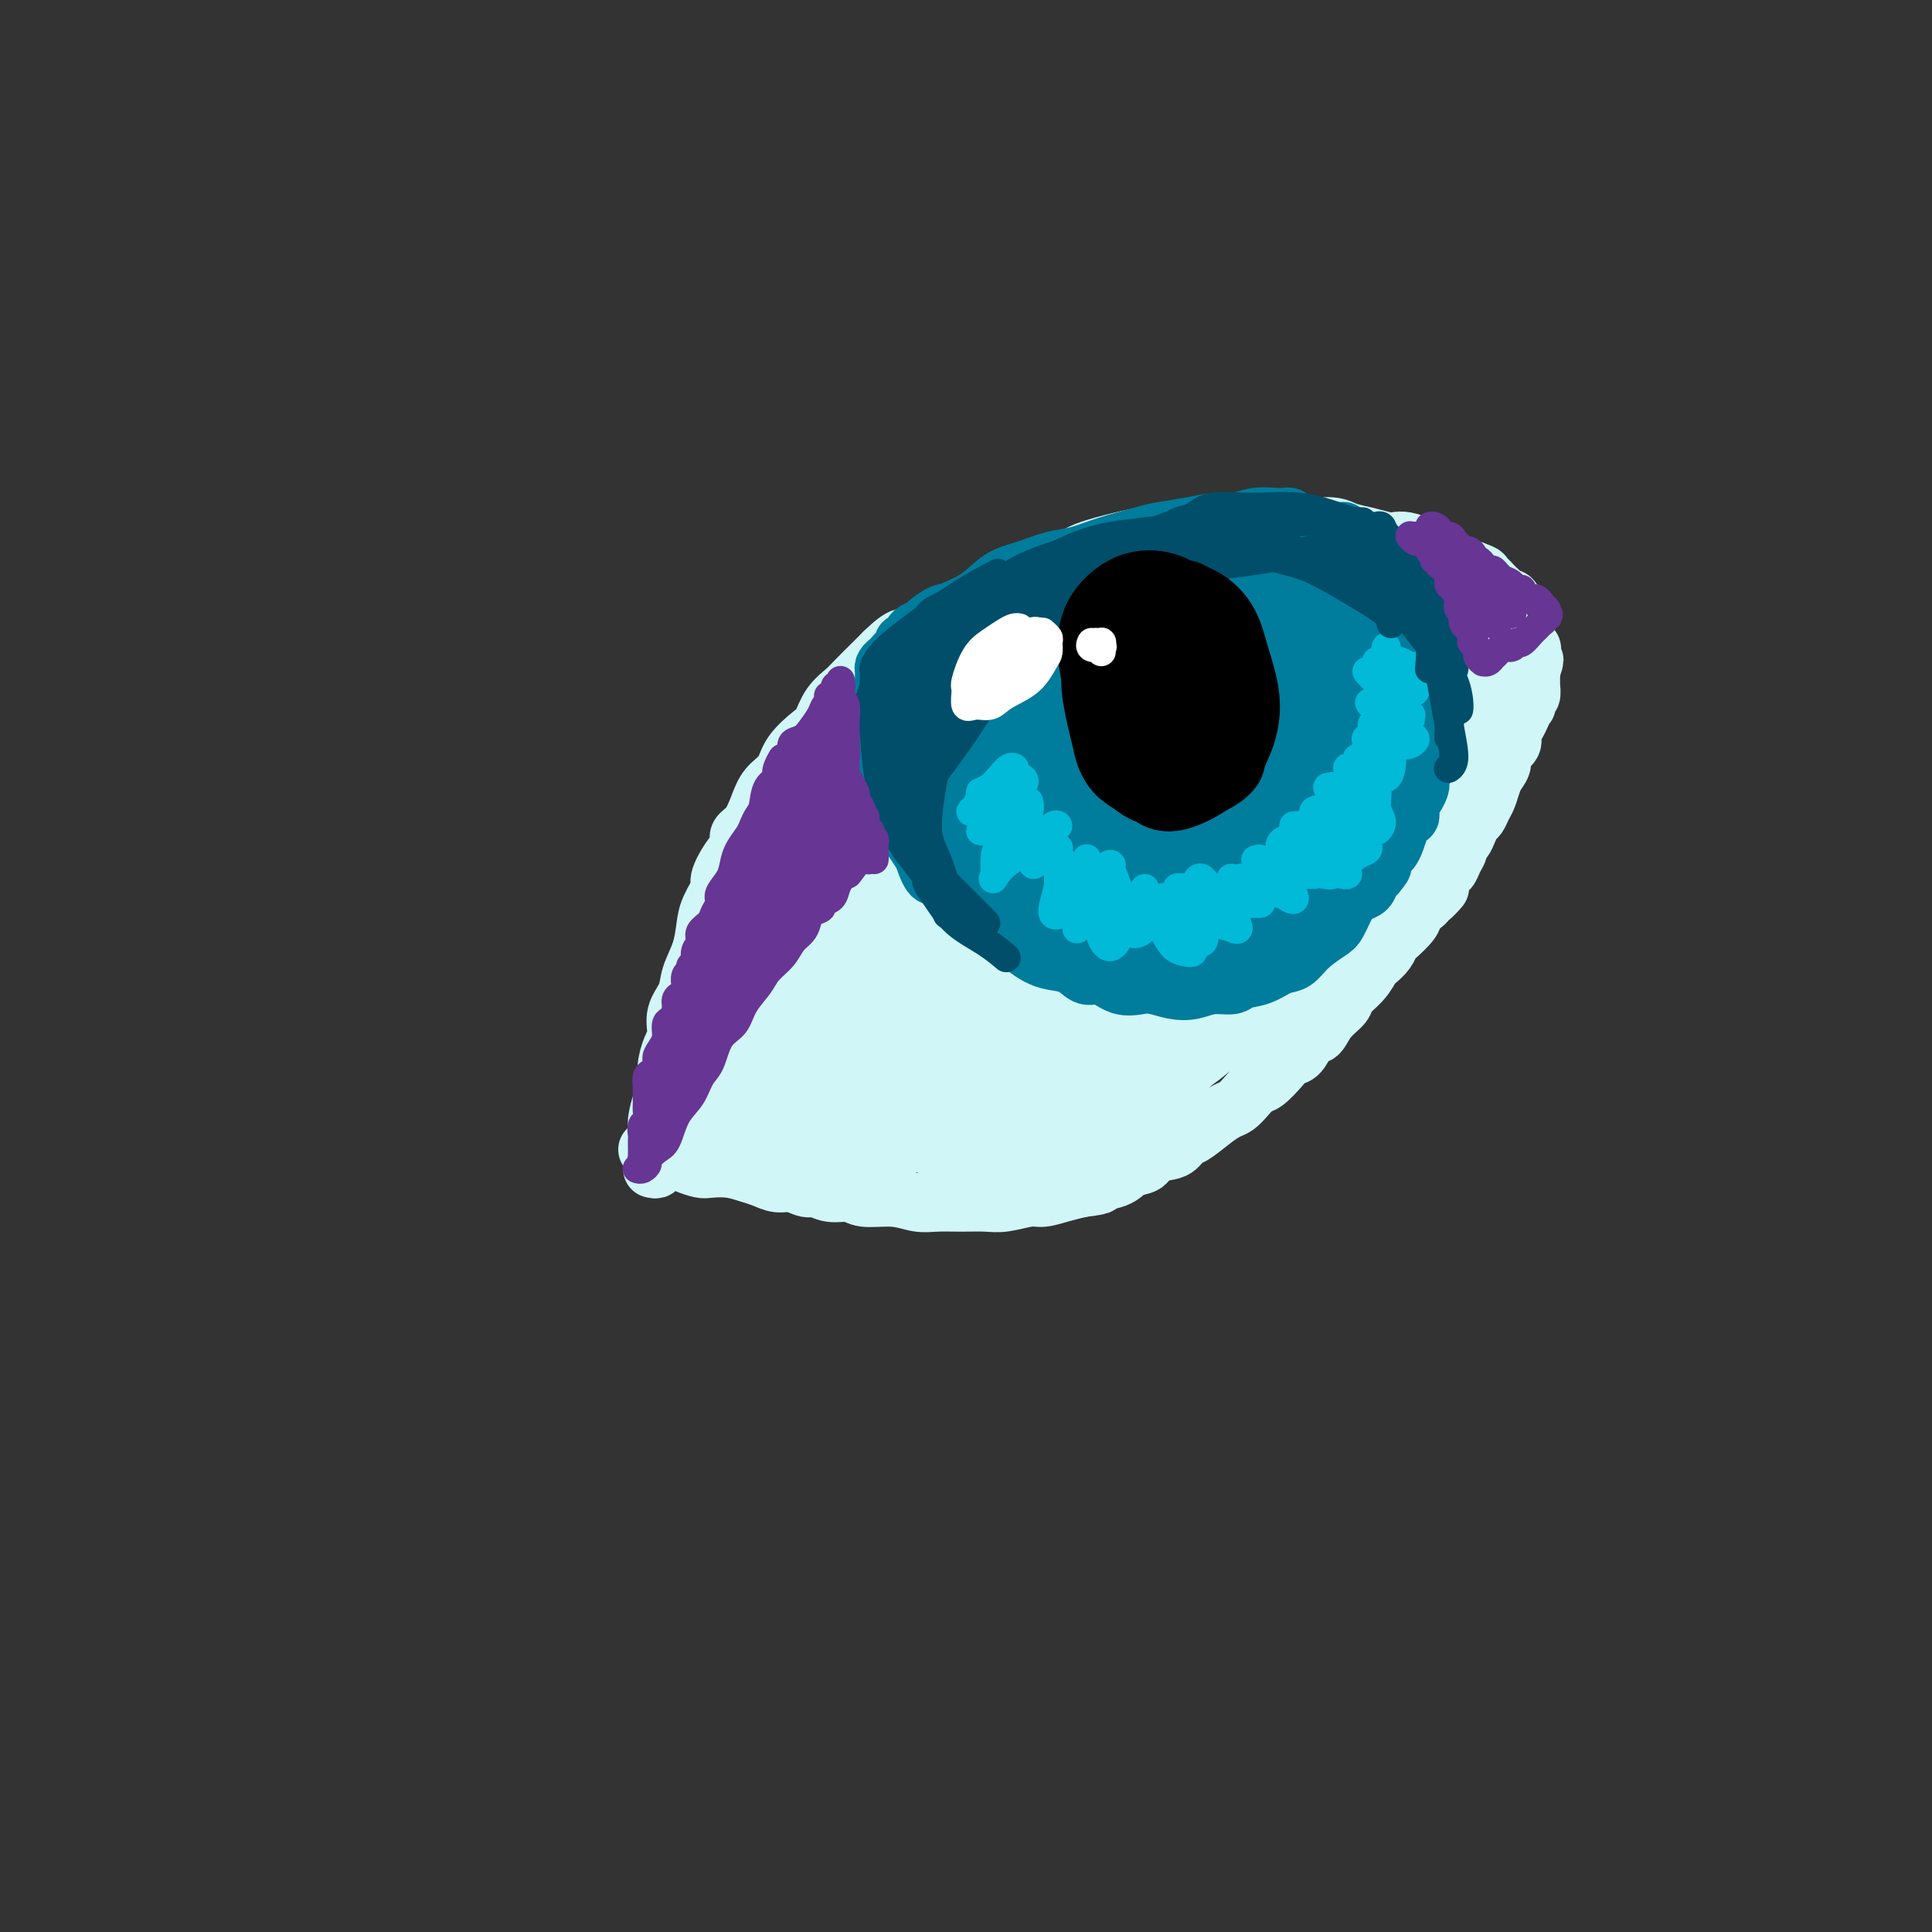 <svg viewBox='0 0 400 400' version='1.1' xmlns='http://www.w3.org/2000/svg' xmlns:xlink='http://www.w3.org/1999/xlink'><rect x="0" y="0" width="400" height="400" fill="#333333" stroke="none"/><g fill='none' stroke='#D0F6F7' stroke-width='12' stroke-linecap='round' stroke-linejoin='round'><path d='M134,238c0.304,-0.116 0.607,-0.232 1,-1c0.393,-0.768 0.875,-2.189 1,-3c0.125,-0.811 -0.107,-1.011 0,-2c0.107,-0.989 0.555,-2.767 1,-4c0.445,-1.233 0.888,-1.922 1,-3c0.112,-1.078 -0.107,-2.546 0,-4c0.107,-1.454 0.538,-2.894 1,-4c0.462,-1.106 0.953,-1.876 1,-3c0.047,-1.124 -0.352,-2.600 0,-4c0.352,-1.400 1.455,-2.722 2,-4c0.545,-1.278 0.532,-2.510 1,-4c0.468,-1.490 1.416,-3.237 2,-5c0.584,-1.763 0.803,-3.543 1,-5c0.197,-1.457 0.372,-2.592 1,-4c0.628,-1.408 1.708,-3.087 2,-4c0.292,-0.913 -0.203,-1.058 0,-2c0.203,-0.942 1.104,-2.681 2,-4c0.896,-1.319 1.786,-2.219 2,-3c0.214,-0.781 -0.248,-1.443 0,-2c0.248,-0.557 1.205,-1.008 2,-2c0.795,-0.992 1.428,-2.525 2,-4c0.572,-1.475 1.084,-2.893 2,-4c0.916,-1.107 2.236,-1.903 3,-3c0.764,-1.097 0.971,-2.497 2,-4c1.029,-1.503 2.878,-3.111 4,-4c1.122,-0.889 1.515,-1.061 2,-2c0.485,-0.939 1.061,-2.647 2,-4c0.939,-1.353 2.241,-2.352 3,-3c0.759,-0.648 0.973,-0.944 2,-2c1.027,-1.056 2.865,-2.873 4,-4c1.135,-1.127 1.568,-1.563 2,-2'/><path d='M183,135c3.954,-3.850 4.339,-2.974 5,-3c0.661,-0.026 1.599,-0.955 3,-2c1.401,-1.045 3.267,-2.206 5,-3c1.733,-0.794 3.335,-1.220 5,-2c1.665,-0.780 3.394,-1.913 5,-3c1.606,-1.087 3.091,-2.126 5,-3c1.909,-0.874 4.244,-1.582 6,-2c1.756,-0.418 2.933,-0.546 4,-1c1.067,-0.454 2.022,-1.236 4,-2c1.978,-0.764 4.978,-1.511 7,-2c2.022,-0.489 3.065,-0.719 5,-1c1.935,-0.281 4.762,-0.611 7,-1c2.238,-0.389 3.889,-0.836 6,-1c2.111,-0.164 4.684,-0.045 7,0c2.316,0.045 4.376,0.015 6,0c1.624,-0.015 2.811,-0.015 4,0c1.189,0.015 2.381,0.046 4,0c1.619,-0.046 3.666,-0.170 5,0c1.334,0.170 1.956,0.633 3,1c1.044,0.367 2.510,0.637 4,1c1.490,0.363 3.004,0.819 4,1c0.996,0.181 1.475,0.086 2,0c0.525,-0.086 1.097,-0.164 2,0c0.903,0.164 2.139,0.569 3,1c0.861,0.431 1.348,0.889 2,1c0.652,0.111 1.469,-0.124 2,0c0.531,0.124 0.775,0.608 1,1c0.225,0.392 0.431,0.693 1,1c0.569,0.307 1.499,0.621 2,1c0.501,0.379 0.572,0.823 1,1c0.428,0.177 1.214,0.089 2,0'/><path d='M305,118c4.378,1.555 0.822,0.941 0,1c-0.822,0.059 1.089,0.789 2,1c0.911,0.211 0.821,-0.097 1,0c0.179,0.097 0.625,0.598 1,1c0.375,0.402 0.677,0.704 1,1c0.323,0.296 0.665,0.587 1,1c0.335,0.413 0.661,0.948 1,1c0.339,0.052 0.690,-0.378 1,0c0.310,0.378 0.580,1.565 1,2c0.420,0.435 0.989,0.116 1,0c0.011,-0.116 -0.535,-0.031 -1,0c-0.465,0.031 -0.847,0.009 -1,0c-0.153,-0.009 -0.076,-0.004 0,0'/><path d='M135,242c0.416,0.111 0.831,0.222 1,0c0.169,-0.222 0.090,-0.778 0,-1c-0.090,-0.222 -0.191,-0.109 0,0c0.191,0.109 0.674,0.215 1,0c0.326,-0.215 0.494,-0.751 1,-1c0.506,-0.249 1.348,-0.211 2,0c0.652,0.211 1.112,0.596 2,1c0.888,0.404 2.205,0.829 3,1c0.795,0.171 1.070,0.088 2,0c0.930,-0.088 2.517,-0.182 4,0c1.483,0.182 2.862,0.641 4,1c1.138,0.359 2.033,0.617 3,1c0.967,0.383 2.004,0.891 3,1c0.996,0.109 1.951,-0.182 3,0c1.049,0.182 2.193,0.837 3,1c0.807,0.163 1.278,-0.168 2,0c0.722,0.168 1.694,0.833 3,1c1.306,0.167 2.946,-0.166 4,0c1.054,0.166 1.523,0.829 3,1c1.477,0.171 3.963,-0.151 6,0c2.037,0.151 3.624,0.773 5,1c1.376,0.227 2.539,0.057 4,0c1.461,-0.057 3.219,-0.000 5,0c1.781,0.000 3.585,-0.055 5,0c1.415,0.055 2.440,0.222 4,0c1.560,-0.222 3.655,-0.833 5,-1c1.345,-0.167 1.939,0.109 3,0c1.061,-0.109 2.589,-0.603 4,-1c1.411,-0.397 2.706,-0.699 4,-1'/><path d='M224,246c5.733,-0.660 3.067,-0.811 3,-1c-0.067,-0.189 2.465,-0.417 4,-1c1.535,-0.583 2.074,-1.523 3,-2c0.926,-0.477 2.238,-0.493 3,-1c0.762,-0.507 0.973,-1.504 2,-2c1.027,-0.496 2.870,-0.490 4,-1c1.130,-0.510 1.549,-1.536 2,-2c0.451,-0.464 0.936,-0.364 2,-1c1.064,-0.636 2.708,-2.006 4,-3c1.292,-0.994 2.232,-1.613 3,-2c0.768,-0.387 1.364,-0.544 2,-1c0.636,-0.456 1.311,-1.212 2,-2c0.689,-0.788 1.392,-1.610 2,-2c0.608,-0.390 1.121,-0.350 2,-1c0.879,-0.650 2.123,-1.990 3,-3c0.877,-1.010 1.388,-1.691 2,-2c0.612,-0.309 1.324,-0.247 2,-1c0.676,-0.753 1.317,-2.323 2,-3c0.683,-0.677 1.408,-0.463 2,-1c0.592,-0.537 1.052,-1.825 2,-3c0.948,-1.175 2.386,-2.236 3,-3c0.614,-0.764 0.406,-1.229 1,-2c0.594,-0.771 1.991,-1.846 3,-3c1.009,-1.154 1.630,-2.387 2,-3c0.370,-0.613 0.488,-0.605 1,-1c0.512,-0.395 1.418,-1.194 2,-2c0.582,-0.806 0.841,-1.619 1,-2c0.159,-0.381 0.218,-0.329 1,-1c0.782,-0.671 2.288,-2.065 3,-3c0.712,-0.935 0.632,-1.410 1,-2c0.368,-0.590 1.184,-1.295 2,-2'/><path d='M295,187c5.858,-6.198 2.005,-1.692 1,-1c-1.005,0.692 0.840,-2.431 2,-4c1.160,-1.569 1.634,-1.586 2,-2c0.366,-0.414 0.623,-1.227 1,-2c0.377,-0.773 0.875,-1.506 1,-2c0.125,-0.494 -0.121,-0.747 0,-1c0.121,-0.253 0.610,-0.505 1,-1c0.390,-0.495 0.682,-1.234 1,-2c0.318,-0.766 0.663,-1.560 1,-2c0.337,-0.440 0.667,-0.526 1,-1c0.333,-0.474 0.668,-1.334 1,-2c0.332,-0.666 0.661,-1.137 1,-2c0.339,-0.863 0.687,-2.118 1,-3c0.313,-0.882 0.591,-1.391 1,-2c0.409,-0.609 0.949,-1.317 1,-2c0.051,-0.683 -0.389,-1.340 0,-2c0.389,-0.660 1.606,-1.323 2,-2c0.394,-0.677 -0.034,-1.366 0,-2c0.034,-0.634 0.531,-1.211 1,-2c0.469,-0.789 0.909,-1.789 1,-2c0.091,-0.211 -0.168,0.366 0,0c0.168,-0.366 0.763,-1.675 1,-2c0.237,-0.325 0.116,0.334 0,0c-0.116,-0.334 -0.227,-1.662 0,-2c0.227,-0.338 0.793,0.313 1,0c0.207,-0.313 0.055,-1.590 0,-2c-0.055,-0.410 -0.015,0.048 0,0c0.015,-0.048 0.004,-0.600 0,-1c-0.004,-0.400 -0.001,-0.646 0,-1c0.001,-0.354 0.000,-0.815 0,-1c-0.000,-0.185 -0.000,-0.092 0,0'/><path d='M317,139c1.392,-4.185 0.372,-1.646 0,-1c-0.372,0.646 -0.098,-0.601 0,-1c0.098,-0.399 0.018,0.048 0,0c-0.018,-0.048 0.024,-0.593 0,-1c-0.024,-0.407 -0.115,-0.677 0,-1c0.115,-0.323 0.437,-0.700 0,-1c-0.437,-0.300 -1.633,-0.524 -2,-1c-0.367,-0.476 0.093,-1.205 0,-2c-0.093,-0.795 -0.741,-1.656 -1,-2c-0.259,-0.344 -0.130,-0.172 0,0'/><path d='M178,156c0.431,-0.543 0.861,-1.087 1,-2c0.139,-0.913 -0.014,-2.196 0,-3c0.014,-0.804 0.195,-1.128 0,-1c-0.195,0.128 -0.767,0.708 -2,2c-1.233,1.292 -3.126,3.297 -5,6c-1.874,2.703 -3.730,6.104 -6,11c-2.270,4.896 -4.956,11.286 -7,18c-2.044,6.714 -3.448,13.752 -4,18c-0.552,4.248 -0.254,5.707 0,7c0.254,1.293 0.462,2.421 1,3c0.538,0.579 1.405,0.609 2,-1c0.595,-1.609 0.917,-4.856 2,-9c1.083,-4.144 2.926,-9.186 4,-13c1.074,-3.814 1.377,-6.402 2,-9c0.623,-2.598 1.565,-5.207 2,-7c0.435,-1.793 0.364,-2.771 0,-3c-0.364,-0.229 -1.019,0.293 -2,1c-0.981,0.707 -2.286,1.601 -4,4c-1.714,2.399 -3.838,6.302 -6,12c-2.162,5.698 -4.364,13.190 -6,18c-1.636,4.810 -2.706,6.936 -3,9c-0.294,2.064 0.189,4.065 1,4c0.811,-0.065 1.951,-2.197 3,-4c1.049,-1.803 2.005,-3.277 4,-7c1.995,-3.723 5.027,-9.695 7,-14c1.973,-4.305 2.888,-6.942 4,-10c1.112,-3.058 2.422,-6.538 2,-8c-0.422,-1.462 -2.577,-0.907 -4,0c-1.423,0.907 -2.114,2.167 -4,5c-1.886,2.833 -4.967,7.238 -7,11c-2.033,3.762 -3.016,6.881 -4,10'/><path d='M149,204c-2.424,5.728 -2.985,9.547 -3,13c-0.015,3.453 0.515,6.540 1,8c0.485,1.460 0.925,1.295 2,1c1.075,-0.295 2.785,-0.718 4,-1c1.215,-0.282 1.935,-0.422 3,-1c1.065,-0.578 2.474,-1.594 3,-3c0.526,-1.406 0.169,-3.203 0,-4c-0.169,-0.797 -0.151,-0.594 -1,-1c-0.849,-0.406 -2.565,-1.422 -5,-1c-2.435,0.422 -5.590,2.283 -8,4c-2.410,1.717 -4.075,3.290 -5,5c-0.925,1.710 -1.109,3.556 0,5c1.109,1.444 3.510,2.487 6,3c2.490,0.513 5.069,0.498 9,0c3.931,-0.498 9.213,-1.478 13,-2c3.787,-0.522 6.081,-0.584 9,-1c2.919,-0.416 6.465,-1.185 8,-2c1.535,-0.815 1.058,-1.674 0,-2c-1.058,-0.326 -2.696,-0.118 -5,0c-2.304,0.118 -5.273,0.146 -8,0c-2.727,-0.146 -5.210,-0.467 -8,0c-2.790,0.467 -5.886,1.723 -8,3c-2.114,1.277 -3.245,2.575 -3,4c0.245,1.425 1.868,2.978 3,4c1.132,1.022 1.775,1.512 5,2c3.225,0.488 9.034,0.972 13,1c3.966,0.028 6.090,-0.401 9,-1c2.910,-0.599 6.605,-1.367 9,-2c2.395,-0.633 3.491,-1.132 4,-2c0.509,-0.868 0.431,-2.105 -1,-3c-1.431,-0.895 -4.216,-1.447 -7,-2'/><path d='M188,229c-2.786,-1.215 -5.752,-1.751 -9,-2c-3.248,-0.249 -6.778,-0.210 -9,0c-2.222,0.210 -3.136,0.590 -3,1c0.136,0.410 1.324,0.851 3,1c1.676,0.149 3.842,0.008 8,0c4.158,-0.008 10.309,0.119 15,0c4.691,-0.119 7.922,-0.482 11,-1c3.078,-0.518 6.002,-1.190 9,-2c2.998,-0.810 6.071,-1.757 8,-3c1.929,-1.243 2.714,-2.781 3,-4c0.286,-1.219 0.073,-2.118 -1,-3c-1.073,-0.882 -3.007,-1.748 -6,-2c-2.993,-0.252 -7.046,0.111 -10,1c-2.954,0.889 -4.810,2.303 -7,4c-2.190,1.697 -4.714,3.677 -6,6c-1.286,2.323 -1.334,4.990 -1,7c0.334,2.010 1.049,3.364 3,4c1.951,0.636 5.138,0.554 8,0c2.862,-0.554 5.398,-1.582 9,-3c3.602,-1.418 8.270,-3.227 13,-6c4.730,-2.773 9.522,-6.511 13,-9c3.478,-2.489 5.643,-3.731 8,-6c2.357,-2.269 4.908,-5.565 6,-8c1.092,-2.435 0.726,-4.008 0,-5c-0.726,-0.992 -1.813,-1.402 -4,-1c-2.187,0.402 -5.476,1.616 -10,4c-4.524,2.384 -10.284,5.937 -14,9c-3.716,3.063 -5.388,5.635 -8,9c-2.612,3.365 -6.165,7.521 -8,10c-1.835,2.479 -1.953,3.280 -1,4c0.953,0.720 2.976,1.360 5,2'/><path d='M213,236c1.614,0.461 3.150,0.613 6,0c2.850,-0.613 7.012,-1.990 11,-4c3.988,-2.010 7.800,-4.654 11,-7c3.200,-2.346 5.789,-4.395 8,-7c2.211,-2.605 4.043,-5.766 4,-8c-0.043,-2.234 -1.961,-3.541 -4,-4c-2.039,-0.459 -4.200,-0.068 -8,1c-3.800,1.068 -9.240,2.814 -15,5c-5.760,2.186 -11.841,4.811 -16,7c-4.159,2.189 -6.397,3.943 -9,6c-2.603,2.057 -5.573,4.416 -7,6c-1.427,1.584 -1.313,2.391 -1,4c0.313,1.609 0.823,4.020 3,5c2.177,0.980 6.020,0.529 9,0c2.980,-0.529 5.097,-1.135 9,-2c3.903,-0.865 9.592,-1.990 14,-4c4.408,-2.010 7.534,-4.905 10,-7c2.466,-2.095 4.273,-3.391 5,-5c0.727,-1.609 0.374,-3.531 0,-5c-0.374,-1.469 -0.770,-2.487 -4,-3c-3.230,-0.513 -9.294,-0.522 -14,0c-4.706,0.522 -8.053,1.576 -12,3c-3.947,1.424 -8.495,3.217 -11,5c-2.505,1.783 -2.969,3.554 -3,5c-0.031,1.446 0.371,2.565 2,4c1.629,1.435 4.487,3.186 9,3c4.513,-0.186 10.682,-2.310 16,-4c5.318,-1.690 9.786,-2.948 15,-6c5.214,-3.052 11.173,-7.899 15,-12c3.827,-4.101 5.522,-7.458 8,-12c2.478,-4.542 5.739,-10.271 9,-16'/><path d='M273,184c2.833,-4.667 1.417,-2.333 0,0'/><path d='M242,221c0.283,-0.037 0.567,-0.074 1,0c0.433,0.074 1.016,0.260 2,0c0.984,-0.260 2.370,-0.964 6,-4c3.630,-3.036 9.504,-8.403 14,-12c4.496,-3.597 7.612,-5.423 12,-10c4.388,-4.577 10.046,-11.904 14,-17c3.954,-5.096 6.204,-7.961 8,-11c1.796,-3.039 3.138,-6.254 4,-8c0.862,-1.746 1.245,-2.025 1,-2c-0.245,0.025 -1.118,0.354 -3,2c-1.882,1.646 -4.772,4.609 -7,7c-2.228,2.391 -3.794,4.209 -7,8c-3.206,3.791 -8.051,9.556 -12,15c-3.949,5.444 -7.000,10.566 -9,14c-2.000,3.434 -2.948,5.181 -4,7c-1.052,1.819 -2.209,3.710 -3,5c-0.791,1.290 -1.217,1.977 -1,2c0.217,0.023 1.077,-0.619 2,-2c0.923,-1.381 1.909,-3.500 3,-6c1.091,-2.500 2.287,-5.380 5,-9c2.713,-3.620 6.942,-7.978 11,-13c4.058,-5.022 7.946,-10.707 11,-15c3.054,-4.293 5.274,-7.194 8,-11c2.726,-3.806 5.957,-8.517 8,-12c2.043,-3.483 2.897,-5.738 3,-7c0.103,-1.262 -0.545,-1.532 -2,-1c-1.455,0.532 -3.716,1.866 -6,3c-2.284,1.134 -4.592,2.067 -7,5c-2.408,2.933 -4.918,7.867 -7,12c-2.082,4.133 -3.738,7.467 -5,11c-1.262,3.533 -2.131,7.267 -3,11'/><path d='M279,183c-2.260,5.977 -0.412,3.921 1,3c1.412,-0.921 2.386,-0.705 4,-2c1.614,-1.295 3.866,-4.100 6,-8c2.134,-3.900 4.150,-8.894 6,-13c1.850,-4.106 3.533,-7.322 5,-12c1.467,-4.678 2.718,-10.817 3,-14c0.282,-3.183 -0.405,-3.408 -1,-4c-0.595,-0.592 -1.096,-1.550 -3,0c-1.904,1.550 -5.210,5.608 -8,9c-2.790,3.392 -5.064,6.117 -8,11c-2.936,4.883 -6.533,11.925 -9,18c-2.467,6.075 -3.805,11.184 -4,14c-0.195,2.816 0.751,3.338 2,4c1.249,0.662 2.800,1.464 5,0c2.200,-1.464 5.050,-5.193 7,-8c1.950,-2.807 2.999,-4.690 5,-9c2.001,-4.310 4.953,-11.045 7,-16c2.047,-4.955 3.187,-8.129 4,-12c0.813,-3.871 1.297,-8.438 1,-11c-0.297,-2.562 -1.375,-3.117 -3,-3c-1.625,0.117 -3.798,0.908 -7,3c-3.202,2.092 -7.432,5.484 -11,9c-3.568,3.516 -6.475,7.154 -10,13c-3.525,5.846 -7.669,13.900 -11,21c-3.331,7.100 -5.851,13.247 -7,17c-1.149,3.753 -0.929,5.111 0,6c0.929,0.889 2.567,1.307 5,0c2.433,-1.307 5.663,-4.340 8,-7c2.337,-2.660 3.783,-4.947 7,-10c3.217,-5.053 8.205,-12.872 12,-19c3.795,-6.128 6.398,-10.564 9,-15'/><path d='M294,148c5.807,-9.671 6.325,-11.848 6,-14c-0.325,-2.152 -1.493,-4.279 -3,-5c-1.507,-0.721 -3.354,-0.038 -7,2c-3.646,2.038 -9.090,5.429 -15,11c-5.910,5.571 -12.284,13.321 -17,20c-4.716,6.679 -7.772,12.288 -11,19c-3.228,6.712 -6.626,14.528 -8,19c-1.374,4.472 -0.723,5.599 1,6c1.723,0.401 4.519,0.076 7,-1c2.481,-1.076 4.648,-2.903 8,-6c3.352,-3.097 7.889,-7.464 13,-14c5.111,-6.536 10.796,-15.242 15,-22c4.204,-6.758 6.926,-11.568 10,-17c3.074,-5.432 6.498,-11.484 7,-15c0.502,-3.516 -1.920,-4.495 -4,-5c-2.080,-0.505 -3.817,-0.536 -7,1c-3.183,1.536 -7.811,4.639 -14,10c-6.189,5.361 -13.940,12.981 -19,19c-5.060,6.019 -7.431,10.438 -10,16c-2.569,5.562 -5.337,12.269 -6,16c-0.663,3.731 0.780,4.488 3,5c2.220,0.512 5.215,0.780 9,-1c3.785,-1.780 8.358,-5.610 12,-9c3.642,-3.390 6.354,-6.342 10,-11c3.646,-4.658 8.227,-11.022 11,-17c2.773,-5.978 3.739,-11.569 4,-15c0.261,-3.431 -0.181,-4.701 -2,-5c-1.819,-0.299 -5.013,0.373 -8,2c-2.987,1.627 -5.766,4.207 -10,10c-4.234,5.793 -9.924,14.798 -14,22c-4.076,7.202 -6.538,12.601 -9,18'/><path d='M246,187c-4.501,9.591 -4.254,13.568 -3,16c1.254,2.432 3.516,3.317 6,3c2.484,-0.317 5.190,-1.837 9,-5c3.810,-3.163 8.723,-7.970 14,-14c5.277,-6.030 10.917,-13.283 15,-19c4.083,-5.717 6.609,-9.899 9,-15c2.391,-5.101 4.645,-11.120 4,-14c-0.645,-2.880 -4.191,-2.620 -7,-2c-2.809,0.620 -4.883,1.601 -10,5c-5.117,3.399 -13.277,9.215 -19,14c-5.723,4.785 -9.008,8.540 -13,13c-3.992,4.460 -8.692,9.625 -11,13c-2.308,3.375 -2.223,4.959 -2,5c0.223,0.041 0.583,-1.463 3,-4c2.417,-2.537 6.890,-6.108 12,-12c5.110,-5.892 10.856,-14.103 15,-20c4.144,-5.897 6.684,-9.478 9,-13c2.316,-3.522 4.406,-6.985 5,-9c0.594,-2.015 -0.308,-2.581 -3,-2c-2.692,0.581 -7.172,2.309 -11,4c-3.828,1.691 -7.002,3.344 -12,7c-4.998,3.656 -11.819,9.315 -18,16c-6.181,6.685 -11.722,14.397 -15,20c-3.278,5.603 -4.292,9.099 -5,13c-0.708,3.901 -1.111,8.209 0,10c1.111,1.791 3.737,1.065 6,0c2.263,-1.065 4.161,-2.468 8,-6c3.839,-3.532 9.617,-9.194 14,-14c4.383,-4.806 7.372,-8.755 12,-15c4.628,-6.245 10.894,-14.784 15,-21c4.106,-6.216 6.053,-10.108 8,-14'/><path d='M281,127c5.545,-8.666 1.908,-5.330 -1,-4c-2.908,1.330 -5.087,0.654 -9,2c-3.913,1.346 -9.561,4.712 -16,10c-6.439,5.288 -13.669,12.496 -19,19c-5.331,6.504 -8.762,12.302 -13,20c-4.238,7.698 -9.282,17.294 -12,23c-2.718,5.706 -3.112,7.522 -2,9c1.112,1.478 3.728,2.619 6,2c2.272,-0.619 4.199,-2.996 8,-7c3.801,-4.004 9.475,-9.634 14,-15c4.525,-5.366 7.902,-10.469 12,-17c4.098,-6.531 8.917,-14.489 11,-20c2.083,-5.511 1.429,-8.575 0,-10c-1.429,-1.425 -3.635,-1.213 -8,1c-4.365,2.213 -10.891,6.425 -18,13c-7.109,6.575 -14.802,15.513 -21,23c-6.198,7.487 -10.899,13.522 -15,21c-4.101,7.478 -7.600,16.397 -9,21c-1.400,4.603 -0.702,4.890 1,5c1.702,0.110 4.407,0.043 8,-3c3.593,-3.043 8.074,-9.064 12,-14c3.926,-4.936 7.296,-8.788 12,-15c4.704,-6.212 10.743,-14.784 15,-21c4.257,-6.216 6.734,-10.077 8,-12c1.266,-1.923 1.321,-1.908 0,-2c-1.321,-0.092 -4.018,-0.290 -8,2c-3.982,2.290 -9.249,7.067 -14,11c-4.751,3.933 -8.985,7.023 -14,13c-5.015,5.977 -10.812,14.840 -14,21c-3.188,6.160 -3.768,9.617 -4,12c-0.232,2.383 -0.116,3.691 0,5'/><path d='M191,220c-0.002,2.148 1.992,-0.982 5,-5c3.008,-4.018 7.031,-8.924 12,-16c4.969,-7.076 10.883,-16.322 16,-25c5.117,-8.678 9.438,-16.787 12,-22c2.562,-5.213 3.365,-7.528 2,-8c-1.365,-0.472 -4.897,0.900 -8,2c-3.103,1.100 -5.778,1.926 -11,6c-5.222,4.074 -12.992,11.394 -19,17c-6.008,5.606 -10.255,9.497 -15,15c-4.745,5.503 -9.988,12.618 -13,18c-3.012,5.382 -3.791,9.029 -4,11c-0.209,1.971 0.154,2.264 1,2c0.846,-0.264 2.174,-1.085 4,-4c1.826,-2.915 4.148,-7.922 6,-12c1.852,-4.078 3.232,-7.226 5,-12c1.768,-4.774 3.923,-11.174 7,-18c3.077,-6.826 7.075,-14.079 10,-19c2.925,-4.921 4.775,-7.509 6,-10c1.225,-2.491 1.824,-4.885 2,-6c0.176,-1.115 -0.071,-0.950 -2,1c-1.929,1.950 -5.540,5.687 -9,9c-3.460,3.313 -6.769,6.202 -11,13c-4.231,6.798 -9.384,17.504 -14,27c-4.616,9.496 -8.695,17.783 -11,23c-2.305,5.217 -2.837,7.364 -3,10c-0.163,2.636 0.042,5.762 1,6c0.958,0.238 2.668,-2.411 4,-5c1.332,-2.589 2.285,-5.117 4,-10c1.715,-4.883 4.193,-12.122 6,-18c1.807,-5.878 2.945,-10.394 5,-16c2.055,-5.606 5.028,-12.303 8,-19'/><path d='M187,155c5.635,-13.251 6.221,-12.378 7,-13c0.779,-0.622 1.750,-2.738 2,-4c0.250,-1.262 -0.222,-1.671 -1,-1c-0.778,0.671 -1.861,2.423 -3,4c-1.139,1.577 -2.334,2.978 -5,7c-2.666,4.022 -6.803,10.665 -10,16c-3.197,5.335 -5.456,9.361 -8,14c-2.544,4.639 -5.375,9.891 -7,13c-1.625,3.109 -2.046,4.075 -2,4c0.046,-0.075 0.559,-1.192 2,-4c1.441,-2.808 3.808,-7.307 6,-11c2.192,-3.693 4.207,-6.580 8,-11c3.793,-4.420 9.364,-10.374 15,-15c5.636,-4.626 11.335,-7.926 16,-10c4.665,-2.074 8.294,-2.924 12,-4c3.706,-1.076 7.489,-2.379 10,-3c2.511,-0.621 3.750,-0.561 4,0c0.250,0.561 -0.488,1.622 -3,4c-2.512,2.378 -6.796,6.072 -11,10c-4.204,3.928 -8.326,8.089 -14,15c-5.674,6.911 -12.900,16.571 -19,26c-6.100,9.429 -11.072,18.626 -14,25c-2.928,6.374 -3.811,9.924 -4,13c-0.189,3.076 0.314,5.679 2,6c1.686,0.321 4.553,-1.639 7,-4c2.447,-2.361 4.473,-5.122 9,-11c4.527,-5.878 11.556,-14.873 17,-22c5.444,-7.127 9.305,-12.384 15,-19c5.695,-6.616 13.226,-14.589 19,-21c5.774,-6.411 9.793,-11.260 12,-14c2.207,-2.740 2.604,-3.370 3,-4'/><path d='M252,141c10.802,-14.170 0.306,-4.093 -5,0c-5.306,4.093 -5.423,2.204 -9,4c-3.577,1.796 -10.614,7.279 -18,14c-7.386,6.721 -15.119,14.682 -21,21c-5.881,6.318 -9.908,10.993 -14,16c-4.092,5.007 -8.249,10.347 -10,13c-1.751,2.653 -1.097,2.618 0,2c1.097,-0.618 2.637,-1.818 6,-6c3.363,-4.182 8.549,-11.345 13,-17c4.451,-5.655 8.166,-9.801 15,-16c6.834,-6.199 16.788,-14.451 23,-20c6.212,-5.549 8.684,-8.396 12,-11c3.316,-2.604 7.477,-4.967 9,-6c1.523,-1.033 0.409,-0.737 -1,0c-1.409,0.737 -3.113,1.915 -7,5c-3.887,3.085 -9.959,8.077 -17,15c-7.041,6.923 -15.052,15.778 -21,23c-5.948,7.222 -9.832,12.812 -14,19c-4.168,6.188 -8.619,12.975 -11,17c-2.381,4.025 -2.691,5.289 -3,7c-0.309,1.711 -0.616,3.869 0,5c0.616,1.131 2.155,1.235 3,1c0.845,-0.235 0.997,-0.811 2,-3c1.003,-2.189 2.858,-5.993 5,-12c2.142,-6.007 4.570,-14.216 7,-21c2.430,-6.784 4.861,-12.143 8,-18c3.139,-5.857 6.985,-12.213 11,-17c4.015,-4.787 8.200,-8.005 11,-10c2.800,-1.995 4.215,-2.768 7,-4c2.785,-1.232 6.938,-2.923 10,-4c3.062,-1.077 5.031,-1.538 7,-2'/><path d='M250,136c5.374,-1.720 6.810,-1.022 8,-1c1.190,0.022 2.135,-0.634 3,-1c0.865,-0.366 1.650,-0.441 1,0c-0.650,0.441 -2.735,1.399 -5,2c-2.265,0.601 -4.709,0.846 -9,2c-4.291,1.154 -10.428,3.216 -18,6c-7.572,2.784 -16.581,6.288 -23,10c-6.419,3.712 -10.250,7.630 -16,13c-5.750,5.370 -13.418,12.191 -18,17c-4.582,4.809 -6.078,7.606 -7,9c-0.922,1.394 -1.270,1.383 0,0c1.270,-1.383 4.159,-4.140 6,-7c1.841,-2.860 2.633,-5.825 5,-10c2.367,-4.175 6.310,-9.560 11,-15c4.690,-5.440 10.126,-10.935 14,-15c3.874,-4.065 6.184,-6.701 10,-9c3.816,-2.299 9.138,-4.263 14,-6c4.862,-1.737 9.265,-3.247 13,-4c3.735,-0.753 6.802,-0.747 11,-1c4.198,-0.253 9.526,-0.763 13,-1c3.474,-0.237 5.092,-0.200 7,0c1.908,0.200 4.105,0.565 5,1c0.895,0.435 0.490,0.942 0,1c-0.490,0.058 -1.063,-0.333 -4,0c-2.937,0.333 -8.238,1.388 -13,2c-4.762,0.612 -8.983,0.779 -15,2c-6.017,1.221 -13.828,3.496 -22,6c-8.172,2.504 -16.706,5.238 -22,7c-5.294,1.762 -7.348,2.551 -10,4c-2.652,1.449 -5.900,3.557 -7,4c-1.100,0.443 -0.050,-0.778 1,-2'/><path d='M183,150c-8.525,2.429 0.161,-0.998 6,-4c5.839,-3.002 8.829,-5.579 12,-8c3.171,-2.421 6.523,-4.687 13,-7c6.477,-2.313 16.081,-4.672 22,-6c5.919,-1.328 8.154,-1.626 11,-2c2.846,-0.374 6.302,-0.826 10,-1c3.698,-0.174 7.639,-0.072 11,0c3.361,0.072 6.144,0.113 8,0c1.856,-0.113 2.786,-0.379 3,0c0.214,0.379 -0.288,1.405 -2,2c-1.712,0.595 -4.636,0.760 -8,1c-3.364,0.240 -7.170,0.557 -11,1c-3.830,0.443 -7.686,1.014 -13,2c-5.314,0.986 -12.088,2.389 -19,4c-6.912,1.611 -13.963,3.430 -19,5c-5.037,1.570 -8.060,2.889 -11,4c-2.940,1.111 -5.798,2.013 -7,2c-1.202,-0.013 -0.748,-0.940 0,-2c0.748,-1.060 1.789,-2.252 4,-4c2.211,-1.748 5.594,-4.051 10,-6c4.406,-1.949 9.837,-3.543 14,-5c4.163,-1.457 7.058,-2.776 12,-4c4.942,-1.224 11.933,-2.353 17,-3c5.067,-0.647 8.212,-0.812 12,-1c3.788,-0.188 8.219,-0.397 12,0c3.781,0.397 6.913,1.402 9,2c2.087,0.598 3.128,0.790 4,1c0.872,0.210 1.574,0.438 1,1c-0.574,0.562 -2.424,1.459 -4,2c-1.576,0.541 -2.879,0.726 -5,1c-2.121,0.274 -5.061,0.637 -8,1'/><path d='M267,126c-4.792,0.880 -8.773,0.581 -12,0c-3.227,-0.581 -5.699,-1.444 -9,-2c-3.301,-0.556 -7.430,-0.807 -10,-1c-2.570,-0.193 -3.582,-0.329 -4,-1c-0.418,-0.671 -0.243,-1.877 0,-3c0.243,-1.123 0.553,-2.163 2,-3c1.447,-0.837 4.032,-1.470 7,-2c2.968,-0.530 6.320,-0.956 9,-1c2.680,-0.044 4.687,0.296 8,1c3.313,0.704 7.932,1.773 12,3c4.068,1.227 7.586,2.611 10,4c2.414,1.389 3.725,2.784 5,4c1.275,1.216 2.514,2.254 3,4c0.486,1.746 0.218,4.202 0,6c-0.218,1.798 -0.388,2.939 -1,4c-0.612,1.061 -1.666,2.043 -3,3c-1.334,0.957 -2.948,1.890 -6,3c-3.052,1.110 -7.543,2.397 -13,5c-5.457,2.603 -11.878,6.521 -17,10c-5.122,3.479 -8.943,6.517 -14,12c-5.057,5.483 -11.351,13.410 -16,21c-4.649,7.590 -7.652,14.842 -9,19c-1.348,4.158 -1.040,5.220 0,6c1.040,0.780 2.811,1.276 6,-1c3.189,-2.276 7.794,-7.325 12,-12c4.206,-4.675 8.011,-8.976 12,-14c3.989,-5.024 8.160,-10.772 12,-16c3.840,-5.228 7.349,-9.937 9,-13c1.651,-3.063 1.445,-4.478 1,-5c-0.445,-0.522 -1.127,-0.149 -2,0c-0.873,0.149 -1.936,0.075 -3,0'/><path d='M256,157c-0.997,0.053 -0.990,0.187 -1,0c-0.010,-0.187 -0.036,-0.694 1,-2c1.036,-1.306 3.134,-3.413 6,-6c2.866,-2.587 6.501,-5.656 9,-8c2.499,-2.344 3.861,-3.963 6,-6c2.139,-2.037 5.056,-4.493 7,-6c1.944,-1.507 2.916,-2.064 4,-3c1.084,-0.936 2.280,-2.251 3,-3c0.720,-0.749 0.964,-0.932 1,-1c0.036,-0.068 -0.134,-0.019 0,0c0.134,0.019 0.573,0.009 1,0c0.427,-0.009 0.840,-0.019 1,0c0.160,0.019 0.065,0.065 0,0c-0.065,-0.065 -0.101,-0.241 0,-1c0.101,-0.759 0.337,-2.102 0,-3c-0.337,-0.898 -1.247,-1.350 -4,-2c-2.753,-0.650 -7.347,-1.497 -11,-2c-3.653,-0.503 -6.364,-0.663 -11,1c-4.636,1.663 -11.196,5.150 -16,8c-4.804,2.850 -7.851,5.065 -11,9c-3.149,3.935 -6.401,9.591 -9,14c-2.599,4.409 -4.546,7.572 -5,9c-0.454,1.428 0.585,1.122 1,1c0.415,-0.122 0.208,-0.061 0,0'/></g>
<g fill='none' stroke='#007C9C' stroke-width='12' stroke-linecap='round' stroke-linejoin='round'><path d='M194,129c0.203,0.333 0.405,0.666 0,1c-0.405,0.334 -1.418,0.668 -2,1c-0.582,0.332 -0.733,0.663 -1,1c-0.267,0.337 -0.649,0.682 -1,1c-0.351,0.318 -0.672,0.611 -1,1c-0.328,0.389 -0.662,0.875 -1,1c-0.338,0.125 -0.679,-0.109 -1,0c-0.321,0.109 -0.624,0.562 -1,1c-0.376,0.438 -0.827,0.862 -1,1c-0.173,0.138 -0.069,-0.008 0,0c0.069,0.008 0.102,0.171 0,0c-0.102,-0.171 -0.338,-0.675 0,-1c0.338,-0.325 1.249,-0.472 2,-1c0.751,-0.528 1.342,-1.437 2,-2c0.658,-0.563 1.383,-0.782 2,-1c0.617,-0.218 1.126,-0.437 2,-1c0.874,-0.563 2.114,-1.470 3,-2c0.886,-0.530 1.417,-0.682 2,-1c0.583,-0.318 1.217,-0.803 2,-1c0.783,-0.197 1.714,-0.105 2,0c0.286,0.105 -0.072,0.225 0,0c0.072,-0.225 0.574,-0.793 1,-1c0.426,-0.207 0.777,-0.053 1,0c0.223,0.053 0.317,0.004 0,0c-0.317,-0.004 -1.047,0.037 -2,0c-0.953,-0.037 -2.129,-0.154 -3,0c-0.871,0.154 -1.435,0.577 -2,1'/><path d='M197,127c-1.208,0.048 -1.226,-0.333 -2,0c-0.774,0.333 -2.302,1.381 -3,2c-0.698,0.619 -0.564,0.810 -1,1c-0.436,0.190 -1.440,0.380 -2,1c-0.560,0.620 -0.676,1.671 -1,2c-0.324,0.329 -0.857,-0.066 -1,0c-0.143,0.066 0.102,0.591 0,1c-0.102,0.409 -0.553,0.701 -1,1c-0.447,0.299 -0.890,0.604 -1,1c-0.110,0.396 0.114,0.884 0,1c-0.114,0.116 -0.565,-0.139 -1,0c-0.435,0.139 -0.852,0.671 -1,1c-0.148,0.329 -0.025,0.454 0,1c0.025,0.546 -0.046,1.511 0,2c0.046,0.489 0.209,0.501 0,1c-0.209,0.499 -0.789,1.484 -1,2c-0.211,0.516 -0.053,0.562 0,1c0.053,0.438 0.000,1.269 0,2c-0.000,0.731 0.051,1.364 0,2c-0.051,0.636 -0.206,1.277 0,2c0.206,0.723 0.772,1.530 1,2c0.228,0.470 0.118,0.605 0,1c-0.118,0.395 -0.244,1.050 0,2c0.244,0.950 0.857,2.197 1,3c0.143,0.803 -0.183,1.164 0,2c0.183,0.836 0.874,2.149 1,3c0.126,0.851 -0.314,1.242 0,2c0.314,0.758 1.383,1.884 2,3c0.617,1.116 0.781,2.224 1,3c0.219,0.776 0.491,1.222 1,2c0.509,0.778 1.254,1.889 2,3'/><path d='M191,177c1.967,5.927 2.384,4.246 3,4c0.616,-0.246 1.431,0.944 2,2c0.569,1.056 0.893,1.977 2,3c1.107,1.023 2.995,2.147 4,3c1.005,0.853 1.125,1.433 2,2c0.875,0.567 2.506,1.120 4,2c1.494,0.880 2.850,2.086 4,3c1.150,0.914 2.092,1.535 3,2c0.908,0.465 1.782,0.773 3,1c1.218,0.227 2.780,0.373 4,1c1.220,0.627 2.097,1.736 3,2c0.903,0.264 1.833,-0.318 3,0c1.167,0.318 2.570,1.536 4,2c1.430,0.464 2.888,0.173 4,0c1.112,-0.173 1.877,-0.227 3,0c1.123,0.227 2.603,0.737 4,1c1.397,0.263 2.712,0.279 4,0c1.288,-0.279 2.550,-0.852 4,-1c1.450,-0.148 3.088,0.131 4,0c0.912,-0.131 1.100,-0.671 2,-1c0.900,-0.329 2.514,-0.449 4,-1c1.486,-0.551 2.845,-1.535 4,-2c1.155,-0.465 2.105,-0.411 3,-1c0.895,-0.589 1.734,-1.821 3,-3c1.266,-1.179 2.959,-2.304 4,-3c1.041,-0.696 1.431,-0.964 2,-2c0.569,-1.036 1.318,-2.841 2,-4c0.682,-1.159 1.296,-1.671 2,-2c0.704,-0.329 1.497,-0.473 2,-1c0.503,-0.527 0.715,-1.436 1,-2c0.285,-0.564 0.642,-0.782 1,-1'/><path d='M285,181c2.582,-2.980 0.537,-1.431 0,-1c-0.537,0.431 0.433,-0.258 1,-1c0.567,-0.742 0.729,-1.538 1,-2c0.271,-0.462 0.651,-0.592 1,-1c0.349,-0.408 0.667,-1.096 1,-2c0.333,-0.904 0.680,-2.024 1,-3c0.320,-0.976 0.611,-1.809 1,-2c0.389,-0.191 0.875,0.261 1,0c0.125,-0.261 -0.111,-1.235 0,-2c0.111,-0.765 0.570,-1.321 1,-2c0.430,-0.679 0.832,-1.481 1,-2c0.168,-0.519 0.101,-0.755 0,-1c-0.101,-0.245 -0.237,-0.499 0,-1c0.237,-0.501 0.848,-1.247 1,-2c0.152,-0.753 -0.155,-1.511 0,-2c0.155,-0.489 0.773,-0.708 1,-1c0.227,-0.292 0.065,-0.658 0,-1c-0.065,-0.342 -0.031,-0.659 0,-1c0.031,-0.341 0.061,-0.706 0,-1c-0.061,-0.294 -0.212,-0.516 0,-1c0.212,-0.484 0.789,-1.228 1,-2c0.211,-0.772 0.057,-1.572 0,-2c-0.057,-0.428 -0.015,-0.485 0,-1c0.015,-0.515 0.005,-1.489 0,-2c-0.005,-0.511 -0.005,-0.560 0,-1c0.005,-0.440 0.015,-1.273 0,-2c-0.015,-0.727 -0.057,-1.350 0,-2c0.057,-0.650 0.211,-1.329 0,-2c-0.211,-0.671 -0.788,-1.335 -1,-2c-0.212,-0.665 -0.061,-1.333 0,-2c0.061,-0.667 0.030,-1.334 0,-2'/><path d='M296,132c-0.242,-3.831 -0.848,-1.408 -1,-1c-0.152,0.408 0.152,-1.200 0,-2c-0.152,-0.800 -0.758,-0.793 -1,-1c-0.242,-0.207 -0.121,-0.629 0,-1c0.121,-0.371 0.243,-0.692 0,-1c-0.243,-0.308 -0.850,-0.603 -1,-1c-0.150,-0.397 0.157,-0.895 0,-1c-0.157,-0.105 -0.778,0.183 -1,0c-0.222,-0.183 -0.044,-0.838 0,-1c0.044,-0.162 -0.044,0.168 0,0c0.044,-0.168 0.222,-0.834 0,-1c-0.222,-0.166 -0.844,0.167 -1,0c-0.156,-0.167 0.155,-0.833 0,-1c-0.155,-0.167 -0.776,0.167 -1,0c-0.224,-0.167 -0.050,-0.833 0,-1c0.050,-0.167 -0.025,0.165 0,0c0.025,-0.165 0.150,-0.828 0,-1c-0.150,-0.172 -0.575,0.147 -1,0c-0.425,-0.147 -0.850,-0.761 -1,-1c-0.150,-0.239 -0.026,-0.103 0,0c0.026,0.103 -0.046,0.172 0,0c0.046,-0.172 0.210,-0.586 0,-1c-0.210,-0.414 -0.792,-0.828 -1,-1c-0.208,-0.172 -0.041,-0.102 0,0c0.041,0.102 -0.045,0.238 0,0c0.045,-0.238 0.222,-0.848 0,-1c-0.222,-0.152 -0.844,0.155 -1,0c-0.156,-0.155 0.154,-0.774 0,-1c-0.154,-0.226 -0.772,-0.061 -1,0c-0.228,0.061 -0.065,0.017 0,0c0.065,-0.017 0.033,-0.009 0,0'/><path d='M285,114c-1.658,-3.007 -0.304,-1.524 0,-1c0.304,0.524 -0.444,0.088 -1,0c-0.556,-0.088 -0.922,0.172 -1,0c-0.078,-0.172 0.130,-0.778 0,-1c-0.130,-0.222 -0.600,-0.062 -1,0c-0.400,0.062 -0.730,0.027 -1,0c-0.270,-0.027 -0.478,-0.046 -1,0c-0.522,0.046 -1.356,0.157 -2,0c-0.644,-0.157 -1.096,-0.581 -1,-1c0.096,-0.419 0.742,-0.834 1,-1c0.258,-0.166 0.129,-0.083 0,0'/><path d='M188,135c0.031,0.007 0.062,0.015 0,0c-0.062,-0.015 -0.217,-0.051 0,0c0.217,0.051 0.807,0.190 1,0c0.193,-0.190 -0.010,-0.710 0,-1c0.010,-0.290 0.235,-0.350 1,-1c0.765,-0.650 2.072,-1.889 3,-3c0.928,-1.111 1.479,-2.094 3,-3c1.521,-0.906 4.012,-1.733 6,-3c1.988,-1.267 3.473,-2.972 5,-4c1.527,-1.028 3.094,-1.378 5,-2c1.906,-0.622 4.149,-1.515 6,-2c1.851,-0.485 3.308,-0.564 5,-1c1.692,-0.436 3.618,-1.231 6,-2c2.382,-0.769 5.221,-1.511 7,-2c1.779,-0.489 2.498,-0.723 4,-1c1.502,-0.277 3.786,-0.596 6,-1c2.214,-0.404 4.358,-0.893 6,-1c1.642,-0.107 2.783,0.168 4,0c1.217,-0.168 2.512,-0.778 4,-1c1.488,-0.222 3.170,-0.057 4,0c0.830,0.057 0.808,0.005 1,0c0.192,-0.005 0.597,0.035 1,0c0.403,-0.035 0.804,-0.146 1,0c0.196,0.146 0.186,0.550 0,1c-0.186,0.450 -0.547,0.947 -1,1c-0.453,0.053 -0.998,-0.336 -2,0c-1.002,0.336 -2.462,1.398 -4,2c-1.538,0.602 -3.154,0.743 -5,1c-1.846,0.257 -3.923,0.628 -6,1'/><path d='M249,113c-4.752,1.383 -7.631,1.840 -11,3c-3.369,1.160 -7.226,3.023 -10,4c-2.774,0.977 -4.464,1.070 -7,2c-2.536,0.930 -5.917,2.698 -8,4c-2.083,1.302 -2.868,2.138 -4,3c-1.132,0.862 -2.611,1.748 -4,2c-1.389,0.252 -2.689,-0.132 -3,0c-0.311,0.132 0.366,0.780 0,1c-0.366,0.220 -1.774,0.011 -2,0c-0.226,-0.011 0.728,0.175 1,0c0.272,-0.175 -0.140,-0.711 0,-1c0.140,-0.289 0.833,-0.331 2,-1c1.167,-0.669 2.807,-1.965 4,-3c1.193,-1.035 1.939,-1.810 4,-3c2.061,-1.190 5.438,-2.796 8,-4c2.562,-1.204 4.308,-2.007 7,-3c2.692,-0.993 6.329,-2.175 9,-3c2.671,-0.825 4.377,-1.293 7,-2c2.623,-0.707 6.162,-1.655 9,-2c2.838,-0.345 4.974,-0.089 7,0c2.026,0.089 3.943,0.010 5,0c1.057,-0.010 1.256,0.050 2,0c0.744,-0.050 2.034,-0.210 3,0c0.966,0.210 1.607,0.788 2,1c0.393,0.212 0.539,0.056 1,0c0.461,-0.056 1.237,-0.011 2,0c0.763,0.011 1.514,-0.011 2,0c0.486,0.011 0.708,0.054 1,0c0.292,-0.054 0.656,-0.207 1,0c0.344,0.207 0.670,0.773 1,1c0.330,0.227 0.665,0.113 1,0'/><path d='M279,112c5.886,0.005 2.100,0.018 1,0c-1.100,-0.018 0.485,-0.068 1,0c0.515,0.068 -0.042,0.254 -1,0c-0.958,-0.254 -2.319,-0.949 -4,-1c-1.681,-0.051 -3.682,0.542 -6,1c-2.318,0.458 -4.954,0.782 -9,2c-4.046,1.218 -9.502,3.331 -15,6c-5.498,2.669 -11.039,5.896 -15,9c-3.961,3.104 -6.343,6.086 -9,10c-2.657,3.914 -5.587,8.759 -7,12c-1.413,3.241 -1.307,4.878 -1,6c0.307,1.122 0.816,1.731 1,2c0.184,0.269 0.045,0.199 0,0c-0.045,-0.199 0.005,-0.528 0,-1c-0.005,-0.472 -0.063,-1.088 0,-3c0.063,-1.912 0.248,-5.118 0,-8c-0.248,-2.882 -0.929,-5.438 -2,-8c-1.071,-2.562 -2.533,-5.130 -4,-6c-1.467,-0.870 -2.941,-0.041 -4,1c-1.059,1.041 -1.704,2.295 -3,5c-1.296,2.705 -3.245,6.860 -4,11c-0.755,4.140 -0.317,8.265 0,11c0.317,2.735 0.511,4.082 2,5c1.489,0.918 4.272,1.409 6,1c1.728,-0.409 2.399,-1.717 3,-3c0.601,-1.283 1.130,-2.540 1,-5c-0.130,-2.460 -0.920,-6.124 -2,-9c-1.080,-2.876 -2.452,-4.965 -4,-7c-1.548,-2.035 -3.274,-4.018 -5,-6'/><path d='M199,137c-1.899,-2.150 -2.147,-1.024 -3,0c-0.853,1.024 -2.313,1.946 -3,4c-0.687,2.054 -0.603,5.239 0,9c0.603,3.761 1.725,8.098 3,11c1.275,2.902 2.702,4.368 5,6c2.298,1.632 5.467,3.431 8,4c2.533,0.569 4.432,-0.091 6,-1c1.568,-0.909 2.807,-2.065 3,-4c0.193,-1.935 -0.659,-4.648 -1,-7c-0.341,-2.352 -0.172,-4.343 -2,-7c-1.828,-2.657 -5.652,-5.982 -8,-8c-2.348,-2.018 -3.218,-2.731 -5,-3c-1.782,-0.269 -4.474,-0.095 -6,2c-1.526,2.095 -1.885,6.109 -2,9c-0.115,2.891 0.013,4.657 1,8c0.987,3.343 2.831,8.261 5,12c2.169,3.739 4.663,6.297 7,8c2.337,1.703 4.518,2.552 7,2c2.482,-0.552 5.267,-2.503 7,-4c1.733,-1.497 2.415,-2.539 3,-5c0.585,-2.461 1.074,-6.339 1,-10c-0.074,-3.661 -0.712,-7.103 -2,-11c-1.288,-3.897 -3.226,-8.248 -6,-10c-2.774,-1.752 -6.386,-0.905 -9,0c-2.614,0.905 -4.232,1.870 -6,4c-1.768,2.130 -3.685,5.426 -4,9c-0.315,3.574 0.974,7.424 2,10c1.026,2.576 1.791,3.876 4,5c2.209,1.124 5.864,2.072 10,1c4.136,-1.072 8.753,-4.163 12,-7c3.247,-2.837 5.123,-5.418 7,-8'/><path d='M233,156c4.205,-4.873 5.218,-9.554 6,-13c0.782,-3.446 1.333,-5.657 1,-8c-0.333,-2.343 -1.551,-4.819 -4,-6c-2.449,-1.181 -6.130,-1.068 -9,0c-2.870,1.068 -4.931,3.091 -8,6c-3.069,2.909 -7.147,6.703 -10,11c-2.853,4.297 -4.483,9.095 -5,13c-0.517,3.905 0.078,6.917 2,9c1.922,2.083 5.169,3.238 8,4c2.831,0.762 5.245,1.133 8,0c2.755,-1.133 5.852,-3.768 8,-6c2.148,-2.232 3.348,-4.062 4,-7c0.652,-2.938 0.757,-6.985 0,-11c-0.757,-4.015 -2.376,-7.996 -4,-11c-1.624,-3.004 -3.254,-5.029 -6,-6c-2.746,-0.971 -6.608,-0.888 -10,1c-3.392,1.888 -6.313,5.582 -8,9c-1.687,3.418 -2.141,6.561 -2,11c0.141,4.439 0.877,10.176 3,15c2.123,4.824 5.633,8.737 8,11c2.367,2.263 3.589,2.876 6,3c2.411,0.124 6.010,-0.241 8,-1c1.990,-0.759 2.372,-1.912 3,-4c0.628,-2.088 1.502,-5.112 1,-9c-0.502,-3.888 -2.379,-8.642 -4,-12c-1.621,-3.358 -2.987,-5.320 -5,-7c-2.013,-1.680 -4.672,-3.077 -7,-2c-2.328,1.077 -4.325,4.629 -6,8c-1.675,3.371 -3.028,6.561 -3,11c0.028,4.439 1.437,10.125 3,14c1.563,3.875 3.282,5.937 5,8'/><path d='M216,187c3.105,4.277 6.868,3.970 10,4c3.132,0.030 5.633,0.398 8,0c2.367,-0.398 4.599,-1.562 6,-3c1.401,-1.438 1.971,-3.150 2,-5c0.029,-1.850 -0.484,-3.836 -2,-6c-1.516,-2.164 -4.034,-4.505 -7,-6c-2.966,-1.495 -6.379,-2.144 -9,-2c-2.621,0.144 -4.449,1.081 -6,3c-1.551,1.919 -2.823,4.821 -3,8c-0.177,3.179 0.743,6.634 2,9c1.257,2.366 2.852,3.641 6,5c3.148,1.359 7.850,2.800 11,3c3.150,0.200 4.747,-0.842 7,-2c2.253,-1.158 5.162,-2.432 7,-4c1.838,-1.568 2.604,-3.431 3,-5c0.396,-1.569 0.423,-2.846 0,-5c-0.423,-2.154 -1.297,-5.187 -3,-7c-1.703,-1.813 -4.237,-2.406 -6,-2c-1.763,0.406 -2.755,1.810 -4,4c-1.245,2.190 -2.742,5.166 -3,8c-0.258,2.834 0.724,5.527 2,7c1.276,1.473 2.847,1.726 4,2c1.153,0.274 1.888,0.569 4,0c2.112,-0.569 5.602,-2.003 8,-4c2.398,-1.997 3.703,-4.557 5,-7c1.297,-2.443 2.586,-4.768 4,-8c1.414,-3.232 2.954,-7.372 4,-11c1.046,-3.628 1.600,-6.746 2,-9c0.400,-2.254 0.646,-3.645 0,-4c-0.646,-0.355 -2.185,0.327 -4,2c-1.815,1.673 -3.908,4.336 -6,7'/><path d='M258,159c-2.322,3.013 -3.128,6.046 -4,10c-0.872,3.954 -1.809,8.828 -2,12c-0.191,3.172 0.365,4.642 1,6c0.635,1.358 1.349,2.603 3,2c1.651,-0.603 4.238,-3.054 6,-5c1.762,-1.946 2.698,-3.386 4,-6c1.302,-2.614 2.971,-6.403 5,-11c2.029,-4.597 4.418,-10.001 6,-14c1.582,-3.999 2.355,-6.594 3,-9c0.645,-2.406 1.160,-4.622 0,-5c-1.160,-0.378 -3.997,1.081 -6,3c-2.003,1.919 -3.173,4.298 -5,8c-1.827,3.702 -4.311,8.727 -6,13c-1.689,4.273 -2.583,7.794 -3,12c-0.417,4.206 -0.356,9.099 0,12c0.356,2.901 1.008,3.811 2,4c0.992,0.189 2.325,-0.343 4,-2c1.675,-1.657 3.693,-4.439 5,-7c1.307,-2.561 1.903,-4.900 3,-8c1.097,-3.100 2.693,-6.961 4,-11c1.307,-4.039 2.324,-8.258 3,-11c0.676,-2.742 1.011,-4.008 0,-5c-1.011,-0.992 -3.370,-1.709 -5,-1c-1.630,0.709 -2.532,2.845 -5,6c-2.468,3.155 -6.501,7.331 -9,13c-2.499,5.669 -3.465,12.831 -4,17c-0.535,4.169 -0.638,5.344 0,7c0.638,1.656 2.016,3.795 4,4c1.984,0.205 4.573,-1.522 6,-3c1.427,-1.478 1.694,-2.708 3,-5c1.306,-2.292 3.653,-5.646 6,-9'/><path d='M277,176c2.364,-4.408 3.775,-8.427 5,-12c1.225,-3.573 2.265,-6.698 3,-10c0.735,-3.302 1.166,-6.779 1,-9c-0.166,-2.221 -0.927,-3.186 -3,-3c-2.073,0.186 -5.456,1.523 -8,3c-2.544,1.477 -4.248,3.092 -7,7c-2.752,3.908 -6.553,10.107 -9,16c-2.447,5.893 -3.539,11.478 -4,15c-0.461,3.522 -0.290,4.979 1,6c1.290,1.021 3.699,1.604 6,1c2.301,-0.604 4.494,-2.395 6,-4c1.506,-1.605 2.325,-3.025 4,-6c1.675,-2.975 4.206,-7.505 6,-11c1.794,-3.495 2.850,-5.955 4,-10c1.150,-4.045 2.395,-9.676 3,-14c0.605,-4.324 0.572,-7.343 0,-9c-0.572,-1.657 -1.681,-1.953 -4,-1c-2.319,0.953 -5.846,3.157 -9,7c-3.154,3.843 -5.936,9.327 -8,14c-2.064,4.673 -3.412,8.536 -4,13c-0.588,4.464 -0.416,9.529 1,12c1.416,2.471 4.074,2.347 6,2c1.926,-0.347 3.118,-0.917 5,-3c1.882,-2.083 4.453,-5.680 6,-8c1.547,-2.320 2.069,-3.363 3,-7c0.931,-3.637 2.273,-9.866 3,-14c0.727,-4.134 0.841,-6.171 1,-10c0.159,-3.829 0.362,-9.449 -1,-12c-1.362,-2.551 -4.290,-2.033 -7,-1c-2.710,1.033 -5.203,2.581 -8,6c-2.797,3.419 -5.899,8.710 -9,14'/><path d='M260,148c-2.510,5.539 -4.284,12.385 -5,17c-0.716,4.615 -0.374,6.999 1,9c1.374,2.001 3.780,3.620 6,4c2.220,0.380 4.254,-0.477 6,-2c1.746,-1.523 3.205,-3.710 5,-7c1.795,-3.290 3.925,-7.681 5,-11c1.075,-3.319 1.095,-5.564 1,-10c-0.095,-4.436 -0.306,-11.063 -1,-15c-0.694,-3.937 -1.870,-5.183 -4,-7c-2.130,-1.817 -5.214,-4.205 -9,-4c-3.786,0.205 -8.273,3.002 -13,8c-4.727,4.998 -9.693,12.196 -13,18c-3.307,5.804 -4.955,10.213 -5,15c-0.045,4.787 1.512,9.951 3,13c1.488,3.049 2.906,3.983 6,4c3.094,0.017 7.862,-0.882 11,-2c3.138,-1.118 4.645,-2.455 7,-5c2.355,-2.545 5.558,-6.299 8,-11c2.442,-4.701 4.125,-10.349 5,-15c0.875,-4.651 0.944,-8.305 0,-12c-0.944,-3.695 -2.900,-7.430 -6,-9c-3.100,-1.570 -7.343,-0.973 -11,0c-3.657,0.973 -6.728,2.324 -10,6c-3.272,3.676 -6.743,9.677 -9,14c-2.257,4.323 -3.298,6.969 -3,11c0.298,4.031 1.936,9.447 4,12c2.064,2.553 4.556,2.242 8,2c3.444,-0.242 7.841,-0.415 12,-2c4.159,-1.585 8.081,-4.580 11,-8c2.919,-3.420 4.834,-7.263 6,-11c1.166,-3.737 1.583,-7.369 2,-11'/><path d='M278,139c0.988,-5.793 -0.540,-9.274 -3,-11c-2.460,-1.726 -5.850,-1.696 -9,-1c-3.150,0.696 -6.060,2.057 -10,6c-3.940,3.943 -8.911,10.467 -12,15c-3.089,4.533 -4.295,7.075 -5,11c-0.705,3.925 -0.907,9.233 0,12c0.907,2.767 2.924,2.994 6,3c3.076,0.006 7.211,-0.210 11,-2c3.789,-1.790 7.231,-5.154 10,-8c2.769,-2.846 4.865,-5.172 7,-9c2.135,-3.828 4.308,-9.157 5,-14c0.692,-4.843 -0.097,-9.199 -1,-12c-0.903,-2.801 -1.920,-4.048 -5,-3c-3.080,1.048 -8.224,4.390 -12,7c-3.776,2.610 -6.185,4.488 -9,9c-2.815,4.512 -6.035,11.657 -8,16c-1.965,4.343 -2.675,5.883 -2,8c0.675,2.117 2.736,4.809 6,5c3.264,0.191 7.733,-2.121 11,-4c3.267,-1.879 5.332,-3.327 8,-6c2.668,-2.673 5.937,-6.571 8,-11c2.063,-4.429 2.919,-9.391 3,-13c0.081,-3.609 -0.614,-5.867 -2,-7c-1.386,-1.133 -3.465,-1.142 -7,1c-3.535,2.142 -8.528,6.433 -12,10c-3.472,3.567 -5.425,6.410 -8,11c-2.575,4.590 -5.773,10.929 -7,15c-1.227,4.071 -0.484,5.875 1,7c1.484,1.125 3.707,1.572 7,1c3.293,-0.572 7.655,-2.163 11,-4c3.345,-1.837 5.672,-3.918 8,-6'/><path d='M268,165c4.461,-3.719 6.114,-8.015 8,-13c1.886,-4.985 4.006,-10.658 5,-15c0.994,-4.342 0.861,-7.354 0,-10c-0.861,-2.646 -2.452,-4.928 -4,-6c-1.548,-1.072 -3.055,-0.936 -6,1c-2.945,1.936 -7.329,5.671 -10,9c-2.671,3.329 -3.630,6.250 -5,11c-1.370,4.750 -3.152,11.327 -3,16c0.152,4.673 2.238,7.440 4,9c1.762,1.560 3.199,1.911 5,2c1.801,0.089 3.964,-0.085 6,-2c2.036,-1.915 3.943,-5.569 5,-8c1.057,-2.431 1.264,-3.637 2,-7c0.736,-3.363 2.002,-8.884 2,-14c-0.002,-5.116 -1.271,-9.829 -2,-13c-0.729,-3.171 -0.918,-4.801 -2,-5c-1.082,-0.199 -3.058,1.033 -5,2c-1.942,0.967 -3.852,1.669 -6,5c-2.148,3.331 -4.535,9.290 -6,15c-1.465,5.710 -2.009,11.172 -2,15c0.009,3.828 0.570,6.021 2,8c1.430,1.979 3.731,3.745 6,4c2.269,0.255 4.508,-0.999 6,-2c1.492,-1.001 2.237,-1.747 3,-4c0.763,-2.253 1.543,-6.012 2,-9c0.457,-2.988 0.590,-5.203 0,-8c-0.590,-2.797 -1.904,-6.175 -3,-8c-1.096,-1.825 -1.974,-2.097 -4,-1c-2.026,1.097 -5.199,3.565 -8,8c-2.801,4.435 -5.229,10.839 -7,16c-1.771,5.161 -2.886,9.081 -4,13'/><path d='M247,174c-1.745,7.402 -0.608,11.408 1,15c1.608,3.592 3.686,6.769 5,8c1.314,1.231 1.864,0.518 3,0c1.136,-0.518 2.857,-0.839 4,-2c1.143,-1.161 1.707,-3.163 2,-5c0.293,-1.837 0.316,-3.508 0,-6c-0.316,-2.492 -0.972,-5.804 -2,-8c-1.028,-2.196 -2.430,-3.277 -4,-4c-1.570,-0.723 -3.310,-1.089 -5,0c-1.690,1.089 -3.332,3.634 -4,6c-0.668,2.366 -0.362,4.554 0,7c0.362,2.446 0.781,5.149 2,7c1.219,1.851 3.238,2.849 5,3c1.762,0.151 3.265,-0.544 5,-2c1.735,-1.456 3.701,-3.671 5,-6c1.299,-2.329 1.930,-4.770 2,-7c0.070,-2.230 -0.422,-4.248 -1,-6c-0.578,-1.752 -1.244,-3.238 -3,-5c-1.756,-1.762 -4.603,-3.800 -7,-4c-2.397,-0.200 -4.345,1.439 -6,3c-1.655,1.561 -3.017,3.043 -4,6c-0.983,2.957 -1.588,7.387 -1,11c0.588,3.613 2.369,6.408 4,8c1.631,1.592 3.112,1.982 5,2c1.888,0.018 4.184,-0.335 6,-2c1.816,-1.665 3.151,-4.643 4,-7c0.849,-2.357 1.211,-4.093 1,-7c-0.211,-2.907 -0.995,-6.985 -2,-10c-1.005,-3.015 -2.232,-4.965 -4,-6c-1.768,-1.035 -4.077,-1.153 -6,0c-1.923,1.153 -3.462,3.576 -5,6'/><path d='M247,169c-0.994,1.777 -0.980,3.219 -1,6c-0.020,2.781 -0.075,6.902 1,10c1.075,3.098 3.280,5.173 5,6c1.720,0.827 2.956,0.407 4,0c1.044,-0.407 1.896,-0.802 3,-2c1.104,-1.198 2.458,-3.199 3,-4c0.542,-0.801 0.271,-0.400 0,0'/><path d='M261,173c-0.217,0.099 -0.435,0.197 -1,0c-0.565,-0.197 -1.478,-0.691 -2,-2c-0.522,-1.309 -0.653,-3.434 0,-6c0.653,-2.566 2.091,-5.572 4,-9c1.909,-3.428 4.290,-7.276 6,-10c1.710,-2.724 2.748,-4.322 3,-5c0.252,-0.678 -0.284,-0.435 -1,0c-0.716,0.435 -1.614,1.064 -3,3c-1.386,1.936 -3.261,5.180 -5,8c-1.739,2.820 -3.341,5.216 -4,7c-0.659,1.784 -0.376,2.955 0,4c0.376,1.045 0.843,1.963 2,1c1.157,-0.963 3.003,-3.808 4,-7c0.997,-3.192 1.143,-6.732 1,-10c-0.143,-3.268 -0.577,-6.264 -1,-10c-0.423,-3.736 -0.835,-8.210 -1,-10c-0.165,-1.790 -0.082,-0.895 0,0'/><path d='M199,167c0.031,0.648 0.062,1.297 0,2c-0.062,0.703 -0.219,1.462 1,3c1.219,1.538 3.812,3.855 6,6c2.188,2.145 3.970,4.119 7,6c3.030,1.881 7.307,3.669 12,5c4.693,1.331 9.802,2.204 13,2c3.198,-0.204 4.485,-1.487 5,-2c0.515,-0.513 0.257,-0.257 0,0'/></g>
<g fill='none' stroke='#00BAD8' stroke-width='6' stroke-linecap='round' stroke-linejoin='round'><path d='M203,164c0.669,-0.258 1.338,-0.515 2,-1c0.662,-0.485 1.316,-1.196 2,-2c0.684,-0.804 1.399,-1.699 2,-2c0.601,-0.301 1.086,-0.007 1,0c-0.086,0.007 -0.745,-0.271 -1,0c-0.255,0.271 -0.105,1.092 -1,2c-0.895,0.908 -2.836,1.901 -4,3c-1.164,1.099 -1.552,2.302 -2,3c-0.448,0.698 -0.957,0.889 -1,1c-0.043,0.111 0.379,0.141 1,0c0.621,-0.141 1.440,-0.452 2,-1c0.560,-0.548 0.859,-1.332 2,-2c1.141,-0.668 3.123,-1.219 4,-2c0.877,-0.781 0.649,-1.793 1,-2c0.351,-0.207 1.281,0.389 1,1c-0.281,0.611 -1.772,1.236 -3,2c-1.228,0.764 -2.194,1.667 -3,3c-0.806,1.333 -1.451,3.097 -2,4c-0.549,0.903 -1.002,0.943 -1,1c0.002,0.057 0.459,0.129 1,0c0.541,-0.129 1.165,-0.459 2,-1c0.835,-0.541 1.880,-1.294 3,-2c1.120,-0.706 2.314,-1.364 3,-2c0.686,-0.636 0.863,-1.251 1,-1c0.137,0.251 0.233,1.368 0,2c-0.233,0.632 -0.794,0.778 -2,2c-1.206,1.222 -3.055,3.521 -4,5c-0.945,1.479 -0.984,2.137 -1,3c-0.016,0.863 -0.008,1.932 0,3'/><path d='M206,181c-0.891,2.086 -0.119,0.300 1,-1c1.119,-1.300 2.584,-2.115 4,-3c1.416,-0.885 2.784,-1.840 4,-3c1.216,-1.160 2.281,-2.526 3,-3c0.719,-0.474 1.093,-0.058 1,0c-0.093,0.058 -0.652,-0.243 -1,0c-0.348,0.243 -0.483,1.029 -1,2c-0.517,0.971 -1.415,2.128 -2,3c-0.585,0.872 -0.857,1.460 -1,2c-0.143,0.540 -0.157,1.031 0,1c0.157,-0.031 0.487,-0.584 1,-1c0.513,-0.416 1.211,-0.694 2,-1c0.789,-0.306 1.670,-0.641 2,-1c0.330,-0.359 0.110,-0.741 0,0c-0.110,0.741 -0.110,2.605 0,4c0.110,1.395 0.328,2.322 0,4c-0.328,1.678 -1.204,4.105 -1,5c0.204,0.895 1.487,0.256 2,0c0.513,-0.256 0.257,-0.128 0,0'/><path d='M221,183c0.000,-0.185 0.000,-0.370 0,-1c-0.000,-0.630 -0.001,-1.707 0,-2c0.001,-0.293 0.003,0.196 0,0c-0.003,-0.196 -0.011,-1.079 0,-1c0.011,0.079 0.040,1.119 0,2c-0.040,0.881 -0.150,1.605 0,3c0.150,1.395 0.561,3.463 1,5c0.439,1.537 0.906,2.543 1,3c0.094,0.457 -0.185,0.364 0,0c0.185,-0.364 0.834,-0.998 1,-2c0.166,-1.002 -0.153,-2.371 0,-4c0.153,-1.629 0.776,-3.517 1,-5c0.224,-1.483 0.049,-2.561 0,-3c-0.049,-0.439 0.028,-0.238 0,0c-0.028,0.238 -0.159,0.515 0,1c0.159,0.485 0.610,1.180 1,3c0.390,1.820 0.718,4.766 1,7c0.282,2.234 0.518,3.755 1,5c0.482,1.245 1.211,2.214 2,2c0.789,-0.214 1.637,-1.613 2,-3c0.363,-1.387 0.241,-2.764 0,-4c-0.241,-1.236 -0.603,-2.333 -1,-4c-0.397,-1.667 -0.831,-3.906 -1,-5c-0.169,-1.094 -0.075,-1.045 0,-1c0.075,0.045 0.131,0.086 0,0c-0.131,-0.086 -0.449,-0.299 0,1c0.449,1.299 1.664,4.111 2,6c0.336,1.889 -0.209,2.857 0,4c0.209,1.143 1.172,2.462 2,3c0.828,0.538 1.522,0.297 2,0c0.478,-0.297 0.739,-0.648 1,-1'/><path d='M237,192c0.773,-0.275 0.207,-1.962 0,-3c-0.207,-1.038 -0.054,-1.427 0,-2c0.054,-0.573 0.010,-1.328 0,-2c-0.010,-0.672 0.014,-1.259 0,-1c-0.014,0.259 -0.065,1.365 0,2c0.065,0.635 0.246,0.799 1,2c0.754,1.201 2.080,3.440 3,5c0.920,1.560 1.435,2.442 2,3c0.565,0.558 1.179,0.793 2,1c0.821,0.207 1.848,0.388 2,0c0.152,-0.388 -0.572,-1.344 -1,-2c-0.428,-0.656 -0.560,-1.013 -1,-2c-0.440,-0.987 -1.187,-2.603 -2,-4c-0.813,-1.397 -1.691,-2.573 -2,-3c-0.309,-0.427 -0.048,-0.103 0,0c0.048,0.103 -0.118,-0.015 0,0c0.118,0.015 0.518,0.163 1,1c0.482,0.837 1.045,2.363 2,4c0.955,1.637 2.301,3.386 3,4c0.699,0.614 0.749,0.093 1,0c0.251,-0.093 0.701,0.240 1,0c0.299,-0.240 0.448,-1.055 0,-2c-0.448,-0.945 -1.491,-2.021 -2,-3c-0.509,-0.979 -0.484,-1.860 -1,-3c-0.516,-1.140 -1.573,-2.538 -2,-3c-0.427,-0.462 -0.225,0.012 0,0c0.225,-0.012 0.472,-0.512 1,0c0.528,0.512 1.337,2.034 2,3c0.663,0.966 1.178,1.375 2,2c0.822,0.625 1.949,1.464 3,2c1.051,0.536 2.025,0.768 3,1'/><path d='M255,192c1.947,1.092 1.313,-0.180 1,-1c-0.313,-0.820 -0.305,-1.190 -1,-2c-0.695,-0.810 -2.093,-2.061 -3,-3c-0.907,-0.939 -1.325,-1.566 -2,-2c-0.675,-0.434 -1.608,-0.674 -2,-1c-0.392,-0.326 -0.243,-0.739 0,-1c0.243,-0.261 0.579,-0.371 1,0c0.421,0.371 0.927,1.224 2,2c1.073,0.776 2.715,1.477 4,2c1.285,0.523 2.214,0.870 3,1c0.786,0.130 1.430,0.043 2,0c0.570,-0.043 1.067,-0.044 1,0c-0.067,0.044 -0.698,0.131 -1,0c-0.302,-0.131 -0.275,-0.479 -1,-1c-0.725,-0.521 -2.203,-1.213 -3,-2c-0.797,-0.787 -0.913,-1.668 -1,-2c-0.087,-0.332 -0.143,-0.114 0,0c0.143,0.114 0.486,0.125 1,0c0.514,-0.125 1.200,-0.386 2,0c0.800,0.386 1.714,1.418 3,2c1.286,0.582 2.942,0.714 4,1c1.058,0.286 1.516,0.726 2,1c0.484,0.274 0.992,0.381 1,0c0.008,-0.381 -0.485,-1.251 -1,-2c-0.515,-0.749 -1.051,-1.378 -2,-2c-0.949,-0.622 -2.311,-1.235 -3,-2c-0.689,-0.765 -0.704,-1.680 -1,-2c-0.296,-0.320 -0.873,-0.045 -1,0c-0.127,0.045 0.197,-0.142 1,0c0.803,0.142 2.087,0.612 3,1c0.913,0.388 1.457,0.694 2,1'/><path d='M266,180c1.793,0.540 3.277,0.889 4,1c0.723,0.111 0.685,-0.015 1,0c0.315,0.015 0.982,0.173 1,0c0.018,-0.173 -0.613,-0.676 -1,-1c-0.387,-0.324 -0.531,-0.470 -1,-1c-0.469,-0.530 -1.262,-1.444 -2,-2c-0.738,-0.556 -1.422,-0.753 -2,-1c-0.578,-0.247 -1.049,-0.545 -1,-1c0.049,-0.455 0.618,-1.067 1,-1c0.382,0.067 0.576,0.814 1,1c0.424,0.186 1.077,-0.188 2,0c0.923,0.188 2.117,0.937 3,1c0.883,0.063 1.457,-0.561 2,-1c0.543,-0.439 1.056,-0.692 1,-1c-0.056,-0.308 -0.680,-0.671 -1,-1c-0.320,-0.329 -0.336,-0.624 -1,-1c-0.664,-0.376 -1.975,-0.832 -3,-1c-1.025,-0.168 -1.763,-0.046 -2,0c-0.237,0.046 0.027,0.016 0,0c-0.027,-0.016 -0.344,-0.019 0,0c0.344,0.019 1.349,0.058 2,0c0.651,-0.058 0.946,-0.215 2,0c1.054,0.215 2.865,0.801 4,1c1.135,0.199 1.594,0.011 2,0c0.406,-0.011 0.757,0.156 1,0c0.243,-0.156 0.376,-0.634 0,-1c-0.376,-0.366 -1.261,-0.620 -2,-1c-0.739,-0.380 -1.332,-0.885 -2,-1c-0.668,-0.115 -1.411,0.161 -2,0c-0.589,-0.161 -1.026,-0.760 -1,-1c0.026,-0.240 0.513,-0.120 1,0'/><path d='M273,168c-0.860,-0.676 -0.010,-0.366 1,0c1.010,0.366 2.181,0.788 3,1c0.819,0.212 1.285,0.213 2,0c0.715,-0.213 1.678,-0.639 2,-1c0.322,-0.361 0.002,-0.657 0,-1c-0.002,-0.343 0.315,-0.733 0,-1c-0.315,-0.267 -1.263,-0.411 -2,-1c-0.737,-0.589 -1.263,-1.623 -2,-2c-0.737,-0.377 -1.684,-0.098 -2,0c-0.316,0.098 -0.002,0.013 0,0c0.002,-0.013 -0.307,0.045 0,0c0.307,-0.045 1.231,-0.193 2,0c0.769,0.193 1.385,0.728 2,1c0.615,0.272 1.230,0.280 2,0c0.770,-0.280 1.696,-0.848 2,-1c0.304,-0.152 -0.014,0.113 0,0c0.014,-0.113 0.360,-0.605 0,-1c-0.360,-0.395 -1.427,-0.694 -2,-1c-0.573,-0.306 -0.652,-0.618 -1,-1c-0.348,-0.382 -0.963,-0.834 -1,-1c-0.037,-0.166 0.506,-0.044 1,0c0.494,0.044 0.940,0.012 1,0c0.060,-0.012 -0.267,-0.002 0,0c0.267,0.002 1.126,-0.002 2,0c0.874,0.002 1.762,0.011 2,0c0.238,-0.011 -0.175,-0.041 0,0c0.175,0.041 0.936,0.155 1,0c0.064,-0.155 -0.571,-0.578 -1,-1c-0.429,-0.422 -0.654,-0.845 -1,-1c-0.346,-0.155 -0.813,-0.044 -1,0c-0.187,0.044 -0.093,0.022 0,0'/><path d='M283,157c-0.302,-0.315 0.445,-0.102 1,0c0.555,0.102 0.920,0.095 1,0c0.080,-0.095 -0.125,-0.277 0,0c0.125,0.277 0.580,1.014 1,1c0.420,-0.014 0.803,-0.778 1,-1c0.197,-0.222 0.206,0.099 0,0c-0.206,-0.099 -0.629,-0.619 -1,-1c-0.371,-0.381 -0.690,-0.624 -1,-1c-0.310,-0.376 -0.612,-0.886 -1,-1c-0.388,-0.114 -0.861,0.170 -1,0c-0.139,-0.170 0.057,-0.792 0,-1c-0.057,-0.208 -0.365,-0.002 0,0c0.365,0.002 1.404,-0.199 2,0c0.596,0.199 0.748,0.797 1,1c0.252,0.203 0.604,0.009 1,0c0.396,-0.009 0.836,0.167 1,0c0.164,-0.167 0.053,-0.675 0,-1c-0.053,-0.325 -0.050,-0.466 0,-1c0.050,-0.534 0.145,-1.461 0,-2c-0.145,-0.539 -0.529,-0.691 -1,-1c-0.471,-0.309 -1.030,-0.776 -1,-1c0.030,-0.224 0.649,-0.203 1,0c0.351,0.203 0.436,0.590 1,1c0.564,0.410 1.609,0.842 2,1c0.391,0.158 0.130,0.042 0,0c-0.130,-0.042 -0.128,-0.011 0,0c0.128,0.011 0.380,0.003 0,0c-0.380,-0.003 -1.394,-0.001 -2,0c-0.606,0.001 -0.803,0.000 -1,0'/><path d='M287,150c-0.852,0.174 -1.482,0.609 -2,1c-0.518,0.391 -0.923,0.739 -1,1c-0.077,0.261 0.175,0.436 0,1c-0.175,0.564 -0.778,1.516 -1,2c-0.222,0.484 -0.062,0.500 0,1c0.062,0.500 0.027,1.484 0,2c-0.027,0.516 -0.044,0.566 0,1c0.044,0.434 0.150,1.254 0,2c-0.150,0.746 -0.555,1.418 -1,2c-0.445,0.582 -0.929,1.074 -2,2c-1.071,0.926 -2.731,2.286 -4,3c-1.269,0.714 -2.149,0.783 -3,1c-0.851,0.217 -1.673,0.583 -2,1c-0.327,0.417 -0.160,0.886 0,1c0.160,0.114 0.311,-0.127 1,0c0.689,0.127 1.916,0.622 3,1c1.084,0.378 2.027,0.640 3,1c0.973,0.360 1.977,0.818 3,1c1.023,0.182 2.065,0.086 2,0c-0.065,-0.086 -1.236,-0.164 -2,0c-0.764,0.164 -1.119,0.570 -2,1c-0.881,0.430 -2.286,0.884 -4,1c-1.714,0.116 -3.737,-0.105 -5,0c-1.263,0.105 -1.766,0.535 -2,1c-0.234,0.465 -0.200,0.966 0,1c0.200,0.034 0.566,-0.397 1,0c0.434,0.397 0.937,1.623 2,2c1.063,0.377 2.687,-0.095 4,0c1.313,0.095 2.315,0.756 3,1c0.685,0.244 1.053,0.070 1,0c-0.053,-0.070 -0.526,-0.035 -1,0'/><path d='M278,181c1.522,0.290 0.328,-0.483 -1,-1c-1.328,-0.517 -2.788,-0.776 -4,-1c-1.212,-0.224 -2.175,-0.412 -3,-1c-0.825,-0.588 -1.512,-1.577 -2,-2c-0.488,-0.423 -0.776,-0.282 -1,0c-0.224,0.282 -0.383,0.704 0,1c0.383,0.296 1.309,0.468 2,1c0.691,0.532 1.149,1.426 2,2c0.851,0.574 2.096,0.827 3,1c0.904,0.173 1.466,0.265 2,0c0.534,-0.265 1.039,-0.888 1,-1c-0.039,-0.112 -0.623,0.286 -1,0c-0.377,-0.286 -0.548,-1.255 -1,-2c-0.452,-0.745 -1.187,-1.264 -2,-2c-0.813,-0.736 -1.706,-1.687 -2,-2c-0.294,-0.313 0.012,0.012 0,0c-0.012,-0.012 -0.341,-0.360 0,0c0.341,0.360 1.353,1.428 2,2c0.647,0.572 0.930,0.647 2,1c1.070,0.353 2.926,0.982 4,1c1.074,0.018 1.367,-0.576 2,-1c0.633,-0.424 1.608,-0.678 2,-1c0.392,-0.322 0.202,-0.713 0,-1c-0.202,-0.287 -0.416,-0.470 -1,-1c-0.584,-0.530 -1.538,-1.407 -2,-2c-0.462,-0.593 -0.433,-0.901 -1,-1c-0.567,-0.099 -1.730,0.012 -2,0c-0.270,-0.012 0.351,-0.146 1,0c0.649,0.146 1.324,0.573 2,1'/><path d='M280,172c0.596,0.161 0.586,0.064 1,0c0.414,-0.064 1.251,-0.096 2,0c0.749,0.096 1.409,0.320 2,0c0.591,-0.320 1.112,-1.185 1,-2c-0.112,-0.815 -0.858,-1.582 -1,-3c-0.142,-1.418 0.318,-3.488 0,-5c-0.318,-1.512 -1.416,-2.468 -2,-3c-0.584,-0.532 -0.656,-0.641 -1,-1c-0.344,-0.359 -0.962,-0.970 -1,-1c-0.038,-0.030 0.504,0.519 1,1c0.496,0.481 0.945,0.894 1,1c0.055,0.106 -0.286,-0.094 0,0c0.286,0.094 1.198,0.484 2,1c0.802,0.516 1.494,1.159 2,1c0.506,-0.159 0.827,-1.118 1,-2c0.173,-0.882 0.199,-1.686 0,-2c-0.199,-0.314 -0.625,-0.138 -1,-1c-0.375,-0.862 -0.701,-2.764 -1,-4c-0.299,-1.236 -0.572,-1.808 -1,-2c-0.428,-0.192 -1.013,-0.006 -1,0c0.013,0.006 0.623,-0.169 1,0c0.377,0.169 0.522,0.683 1,1c0.478,0.317 1.288,0.437 2,1c0.712,0.563 1.324,1.571 2,2c0.676,0.429 1.415,0.281 2,0c0.585,-0.281 1.015,-0.696 1,-1c-0.015,-0.304 -0.476,-0.499 -1,-1c-0.524,-0.501 -1.109,-1.310 -2,-2c-0.891,-0.690 -2.086,-1.263 -3,-2c-0.914,-0.737 -1.547,-1.639 -2,-2c-0.453,-0.361 -0.727,-0.180 -1,0'/><path d='M284,146c-1.206,-1.054 0.280,-0.190 1,0c0.720,0.190 0.676,-0.293 1,0c0.324,0.293 1.016,1.361 2,2c0.984,0.639 2.259,0.847 3,1c0.741,0.153 0.949,0.251 1,0c0.051,-0.251 -0.054,-0.849 0,-1c0.054,-0.151 0.269,0.147 0,0c-0.269,-0.147 -1.022,-0.739 -2,-2c-0.978,-1.261 -2.183,-3.190 -3,-4c-0.817,-0.810 -1.247,-0.501 -2,-1c-0.753,-0.499 -1.828,-1.805 -2,-2c-0.172,-0.195 0.559,0.722 1,1c0.441,0.278 0.592,-0.082 1,0c0.408,0.082 1.074,0.607 2,1c0.926,0.393 2.113,0.653 3,1c0.887,0.347 1.475,0.781 2,1c0.525,0.219 0.986,0.223 1,0c0.014,-0.223 -0.418,-0.673 -1,-1c-0.582,-0.327 -1.315,-0.532 -2,-1c-0.685,-0.468 -1.321,-1.198 -2,-2c-0.679,-0.802 -1.402,-1.676 -2,-2c-0.598,-0.324 -1.072,-0.097 -1,0c0.072,0.097 0.688,0.066 1,0c0.312,-0.066 0.319,-0.165 1,0c0.681,0.165 2.037,0.595 3,1c0.963,0.405 1.533,0.784 2,1c0.467,0.216 0.829,0.268 1,0c0.171,-0.268 0.149,-0.855 0,-1c-0.149,-0.145 -0.425,0.153 -1,0c-0.575,-0.153 -1.450,-0.758 -2,-1c-0.550,-0.242 -0.775,-0.121 -1,0'/><path d='M289,137c-0.785,-0.491 -0.746,-0.719 -1,-1c-0.254,-0.281 -0.799,-0.614 -1,-1c-0.201,-0.386 -0.057,-0.825 0,-1c0.057,-0.175 0.029,-0.088 0,0'/></g>
<g fill='none' stroke='#004E6A' stroke-width='6' stroke-linecap='round' stroke-linejoin='round'><path d='M181,141c0.002,0.086 0.004,0.173 0,0c-0.004,-0.173 -0.015,-0.605 0,-1c0.015,-0.395 0.055,-0.751 0,-1c-0.055,-0.249 -0.207,-0.389 0,-1c0.207,-0.611 0.771,-1.691 2,-3c1.229,-1.309 3.123,-2.846 6,-5c2.877,-2.154 6.736,-4.926 10,-7c3.264,-2.074 5.933,-3.450 7,-4c1.067,-0.550 0.534,-0.275 0,0'/><path d='M201,124c-0.453,0.004 -0.906,0.008 -1,0c-0.094,-0.008 0.170,-0.029 0,0c-0.170,0.029 -0.774,0.106 -1,0c-0.226,-0.106 -0.075,-0.396 -1,0c-0.925,0.396 -2.928,1.476 -4,2c-1.072,0.524 -1.215,0.491 -3,3c-1.785,2.509 -5.211,7.560 -7,11c-1.789,3.440 -1.940,5.269 -2,6c-0.060,0.731 -0.030,0.366 0,0'/><path d='M188,134c-0.472,0.012 -0.943,0.024 -1,0c-0.057,-0.024 0.302,-0.083 0,0c-0.302,0.083 -1.264,0.307 -2,1c-0.736,0.693 -1.244,1.854 -2,4c-0.756,2.146 -1.759,5.276 -2,8c-0.241,2.724 0.281,5.041 1,8c0.719,2.959 1.634,6.560 2,8c0.366,1.440 0.183,0.720 0,0'/><path d='M183,138c0.093,0.488 0.186,0.976 0,1c-0.186,0.024 -0.651,-0.417 -1,0c-0.349,0.417 -0.584,1.691 -1,3c-0.416,1.309 -1.015,2.652 -1,4c0.015,1.348 0.645,2.701 1,6c0.355,3.299 0.435,8.544 2,13c1.565,4.456 4.614,8.123 6,10c1.386,1.877 1.110,1.965 1,2c-0.110,0.035 -0.055,0.018 0,0'/><path d='M187,141c-0.304,0.292 -0.607,0.584 -1,1c-0.393,0.416 -0.875,0.958 -1,2c-0.125,1.042 0.107,2.586 0,4c-0.107,1.414 -0.555,2.699 0,6c0.555,3.301 2.111,8.620 4,14c1.889,5.380 4.111,10.823 5,13c0.889,2.177 0.444,1.089 0,0'/><path d='M197,186c0.072,-0.458 0.144,-0.916 0,-1c-0.144,-0.084 -0.502,0.207 -1,-1c-0.498,-1.207 -1.134,-3.910 -2,-6c-0.866,-2.090 -1.962,-3.566 -2,-7c-0.038,-3.434 0.982,-8.826 2,-14c1.018,-5.174 2.036,-10.129 4,-14c1.964,-3.871 4.875,-6.658 7,-9c2.125,-2.342 3.464,-4.241 4,-5c0.536,-0.759 0.268,-0.380 0,0'/><path d='M194,179c-0.311,-0.006 -0.621,-0.012 -1,-1c-0.379,-0.988 -0.825,-2.959 -1,-4c-0.175,-1.041 -0.078,-1.154 0,-3c0.078,-1.846 0.137,-5.427 0,-8c-0.137,-2.573 -0.468,-4.140 0,-7c0.468,-2.860 1.737,-7.014 3,-10c1.263,-2.986 2.520,-4.802 4,-7c1.480,-2.198 3.183,-4.776 5,-7c1.817,-2.224 3.748,-4.095 5,-5c1.252,-0.905 1.825,-0.845 2,-1c0.175,-0.155 -0.047,-0.524 0,-1c0.047,-0.476 0.362,-1.058 0,-1c-0.362,0.058 -1.403,0.755 -2,1c-0.597,0.245 -0.751,0.037 -2,1c-1.249,0.963 -3.592,3.096 -5,5c-1.408,1.904 -1.880,3.579 -3,6c-1.120,2.421 -2.889,5.588 -4,9c-1.111,3.412 -1.566,7.069 -2,10c-0.434,2.931 -0.848,5.135 -1,7c-0.152,1.865 -0.044,3.390 0,4c0.044,0.610 0.022,0.305 0,0'/><path d='M184,169c0.019,-0.110 0.037,-0.219 0,0c-0.037,0.219 -0.130,0.767 0,1c0.130,0.233 0.483,0.150 1,1c0.517,0.850 1.196,2.631 2,4c0.804,1.369 1.731,2.326 3,4c1.269,1.674 2.880,4.066 4,6c1.120,1.934 1.749,3.410 2,4c0.251,0.590 0.126,0.295 0,0'/><path d='M190,175c0.281,1.126 0.562,2.253 1,3c0.438,0.747 1.032,1.115 2,2c0.968,0.885 2.311,2.289 4,4c1.689,1.711 3.724,3.730 5,5c1.276,1.270 1.793,1.791 2,2c0.207,0.209 0.103,0.104 0,0'/><path d='M192,182c-0.145,0.209 -0.291,0.417 0,1c0.291,0.583 1.017,1.540 2,3c0.983,1.460 2.222,3.422 4,5c1.778,1.578 4.094,2.771 6,4c1.906,1.229 3.402,2.494 4,3c0.598,0.506 0.299,0.253 0,0'/><path d='M191,155c-0.907,0.736 -1.814,1.471 -2,2c-0.186,0.529 0.348,0.850 0,1c-0.348,0.150 -1.577,0.127 -2,0c-0.423,-0.127 -0.040,-0.358 0,-1c0.040,-0.642 -0.264,-1.695 0,-3c0.264,-1.305 1.095,-2.863 2,-5c0.905,-2.137 1.883,-4.854 3,-7c1.117,-2.146 2.374,-3.721 4,-6c1.626,-2.279 3.620,-5.262 5,-7c1.380,-1.738 2.147,-2.229 3,-3c0.853,-0.771 1.793,-1.821 2,-2c0.207,-0.179 -0.318,0.512 -1,1c-0.682,0.488 -1.520,0.774 -2,1c-0.480,0.226 -0.604,0.393 -1,1c-0.396,0.607 -1.066,1.654 -2,3c-0.934,1.346 -2.131,2.990 -3,5c-0.869,2.010 -1.409,4.385 -2,6c-0.591,1.615 -1.233,2.471 -2,4c-0.767,1.529 -1.659,3.731 -2,5c-0.341,1.269 -0.130,1.606 0,2c0.130,0.394 0.179,0.846 0,1c-0.179,0.154 -0.588,0.012 -1,0c-0.412,-0.012 -0.829,0.108 -1,0c-0.171,-0.108 -0.096,-0.443 0,-1c0.096,-0.557 0.214,-1.337 0,-2c-0.214,-0.663 -0.761,-1.208 -1,-2c-0.239,-0.792 -0.169,-1.831 0,-3c0.169,-1.169 0.437,-2.468 1,-4c0.563,-1.532 1.421,-3.297 2,-5c0.579,-1.703 0.880,-3.344 3,-5c2.120,-1.656 6.060,-3.328 10,-5'/><path d='M204,126c3.220,-2.061 4.770,-2.212 8,-3c3.230,-0.788 8.139,-2.212 11,-3c2.861,-0.788 3.675,-0.939 4,-1c0.325,-0.061 0.163,-0.030 0,0'/><path d='M197,134c-0.382,0.607 -0.763,1.214 -1,1c-0.237,-0.214 -0.328,-1.250 0,-2c0.328,-0.750 1.076,-1.213 2,-2c0.924,-0.787 2.023,-1.899 4,-3c1.977,-1.101 4.831,-2.190 9,-4c4.169,-1.810 9.653,-4.341 15,-6c5.347,-1.659 10.557,-2.445 15,-3c4.443,-0.555 8.119,-0.880 10,-1c1.881,-0.120 1.966,-0.034 2,0c0.034,0.034 0.017,0.017 0,0'/><path d='M194,131c-0.090,0.188 -0.181,0.376 0,0c0.181,-0.376 0.633,-1.315 1,-2c0.367,-0.685 0.648,-1.114 2,-2c1.352,-0.886 3.775,-2.227 7,-4c3.225,-1.773 7.253,-3.978 11,-6c3.747,-2.022 7.214,-3.862 11,-5c3.786,-1.138 7.890,-1.573 13,-2c5.110,-0.427 11.225,-0.846 16,-1c4.775,-0.154 8.209,-0.041 10,0c1.791,0.041 1.940,0.012 2,0c0.060,-0.012 0.030,-0.006 0,0'/><path d='M200,127c0.014,0.119 0.029,0.238 0,0c-0.029,-0.238 -0.101,-0.832 0,-1c0.101,-0.168 0.374,0.092 1,0c0.626,-0.092 1.605,-0.535 3,-2c1.395,-1.465 3.206,-3.951 7,-6c3.794,-2.049 9.572,-3.659 14,-5c4.428,-1.341 7.507,-2.412 13,-3c5.493,-0.588 13.400,-0.694 19,-1c5.600,-0.306 8.892,-0.813 13,-1c4.108,-0.187 9.031,-0.053 11,0c1.969,0.053 0.985,0.027 0,0'/><path d='M223,122c-0.005,0.085 -0.011,0.171 0,0c0.011,-0.171 0.037,-0.597 0,-1c-0.037,-0.403 -0.137,-0.782 0,-1c0.137,-0.218 0.511,-0.275 1,-1c0.489,-0.725 1.094,-2.117 2,-3c0.906,-0.883 2.115,-1.255 4,-2c1.885,-0.745 4.447,-1.862 7,-3c2.553,-1.138 5.098,-2.297 8,-3c2.902,-0.703 6.161,-0.948 9,-1c2.839,-0.052 5.258,0.091 8,0c2.742,-0.091 5.807,-0.416 9,0c3.193,0.416 6.513,1.574 8,2c1.487,0.426 1.139,0.122 1,0c-0.139,-0.122 -0.070,-0.061 0,0'/><path d='M243,109c-0.042,0.099 -0.084,0.199 0,0c0.084,-0.199 0.295,-0.696 1,-1c0.705,-0.304 1.905,-0.415 3,-1c1.095,-0.585 2.084,-1.643 4,-2c1.916,-0.357 4.759,-0.011 8,0c3.241,0.011 6.879,-0.312 10,0c3.121,0.312 5.723,1.259 8,2c2.277,0.741 4.228,1.276 6,2c1.772,0.724 3.363,1.635 4,2c0.637,0.365 0.318,0.182 0,0'/><path d='M284,109c0.450,-0.011 0.901,-0.023 1,0c0.099,0.023 -0.153,0.080 0,0c0.153,-0.080 0.711,-0.297 1,0c0.289,0.297 0.310,1.107 1,2c0.690,0.893 2.051,1.868 3,3c0.949,1.132 1.486,2.420 3,5c1.514,2.580 4.004,6.451 5,8c0.996,1.549 0.498,0.774 0,0'/><path d='M286,112c0.406,-0.140 0.813,-0.280 1,0c0.187,0.280 0.155,0.980 1,2c0.845,1.020 2.566,2.362 4,4c1.434,1.638 2.580,3.573 4,6c1.420,2.427 3.113,5.346 4,8c0.887,2.654 0.968,5.044 1,6c0.032,0.956 0.016,0.478 0,0'/><path d='M292,119c0.355,0.233 0.711,0.466 1,1c0.289,0.534 0.512,1.370 1,2c0.488,0.630 1.241,1.052 2,2c0.759,0.948 1.524,2.420 2,5c0.476,2.580 0.664,6.269 1,9c0.336,2.731 0.821,4.505 1,7c0.179,2.495 0.051,5.713 0,7c-0.051,1.287 -0.026,0.644 0,0'/><path d='M218,124c-0.068,-0.292 -0.136,-0.584 0,-1c0.136,-0.416 0.476,-0.955 1,-1c0.524,-0.045 1.232,0.403 2,0c0.768,-0.403 1.594,-1.656 3,-2c1.406,-0.344 3.390,0.223 7,0c3.610,-0.223 8.844,-1.235 14,-2c5.156,-0.765 10.234,-1.283 15,-2c4.766,-0.717 9.219,-1.633 11,-2c1.781,-0.367 0.891,-0.183 0,0'/><path d='M254,113c-0.105,-0.435 -0.209,-0.870 0,-1c0.209,-0.130 0.733,0.046 1,0c0.267,-0.046 0.278,-0.312 1,0c0.722,0.312 2.155,1.203 4,2c1.845,0.797 4.102,1.499 6,2c1.898,0.501 3.437,0.800 6,2c2.563,1.200 6.151,3.301 9,5c2.849,1.699 4.959,2.996 6,4c1.041,1.004 1.012,1.715 1,2c-0.012,0.285 -0.006,0.142 0,0'/><path d='M265,114c-0.125,0.001 -0.250,0.002 0,0c0.250,-0.002 0.874,-0.007 1,0c0.126,0.007 -0.244,0.027 0,0c0.244,-0.027 1.104,-0.101 2,0c0.896,0.101 1.827,0.377 4,1c2.173,0.623 5.587,1.593 9,3c3.413,1.407 6.823,3.250 9,5c2.177,1.750 3.120,3.407 4,5c0.880,1.593 1.699,3.121 2,5c0.301,1.879 0.086,4.108 0,5c-0.086,0.892 -0.043,0.446 0,0'/><path d='M275,112c0.392,0.051 0.785,0.102 1,0c0.215,-0.102 0.253,-0.358 1,0c0.747,0.358 2.204,1.331 4,3c1.796,1.669 3.931,4.034 6,6c2.069,1.966 4.071,3.532 6,6c1.929,2.468 3.785,5.837 5,8c1.215,2.163 1.789,3.121 2,4c0.211,0.879 0.060,1.680 0,2c-0.060,0.320 -0.030,0.160 0,0'/><path d='M282,120c-0.339,-0.226 -0.679,-0.452 -1,-1c-0.321,-0.548 -0.625,-1.417 -1,-2c-0.375,-0.583 -0.821,-0.881 -1,-1c-0.179,-0.119 -0.089,-0.060 0,0'/><path d='M279,114c-0.070,0.121 -0.141,0.242 0,0c0.141,-0.242 0.492,-0.848 1,-1c0.508,-0.152 1.172,0.148 2,1c0.828,0.852 1.819,2.255 3,4c1.181,1.745 2.551,3.830 4,6c1.449,2.170 2.977,4.424 5,7c2.023,2.576 4.542,5.474 6,8c1.458,2.526 1.854,4.680 2,6c0.146,1.320 0.042,1.806 0,2c-0.042,0.194 -0.021,0.097 0,0'/><path d='M292,125c0.440,-0.103 0.880,-0.207 1,0c0.120,0.207 -0.081,0.724 0,1c0.081,0.276 0.443,0.311 1,1c0.557,0.689 1.308,2.031 2,4c0.692,1.969 1.323,4.566 2,8c0.677,3.434 1.398,7.704 2,11c0.602,3.296 1.085,5.618 1,7c-0.085,1.382 -0.739,1.823 -1,2c-0.261,0.177 -0.131,0.088 0,0'/><path d='M194,141c0.023,0.417 0.045,0.833 0,1c-0.045,0.167 -0.158,0.084 0,0c0.158,-0.084 0.588,-0.171 2,-1c1.412,-0.829 3.808,-2.401 6,-4c2.192,-1.599 4.182,-3.226 7,-5c2.818,-1.774 6.466,-3.695 10,-5c3.534,-1.305 6.954,-1.992 9,-3c2.046,-1.008 2.718,-2.335 4,-3c1.282,-0.665 3.176,-0.666 4,-1c0.824,-0.334 0.580,-1.001 0,-1c-0.580,0.001 -1.495,0.671 -2,1c-0.505,0.329 -0.598,0.316 -2,1c-1.402,0.684 -4.113,2.066 -6,3c-1.887,0.934 -2.952,1.421 -5,3c-2.048,1.579 -5.081,4.252 -8,7c-2.919,2.748 -5.724,5.571 -8,8c-2.276,2.429 -4.021,4.462 -5,6c-0.979,1.538 -1.190,2.580 -2,4c-0.810,1.420 -2.218,3.219 -3,4c-0.782,0.781 -0.938,0.546 -1,1c-0.062,0.454 -0.029,1.597 0,2c0.029,0.403 0.054,0.066 0,0c-0.054,-0.066 -0.189,0.138 0,0c0.189,-0.138 0.700,-0.619 1,-1c0.300,-0.381 0.387,-0.664 1,-2c0.613,-1.336 1.750,-3.725 3,-6c1.250,-2.275 2.613,-4.434 5,-7c2.387,-2.566 5.796,-5.537 8,-8c2.204,-2.463 3.201,-4.418 5,-6c1.799,-1.582 4.399,-2.791 7,-4'/><path d='M224,125c4.368,-3.342 5.289,-2.695 6,-3c0.711,-0.305 1.214,-1.560 2,-2c0.786,-0.440 1.856,-0.064 2,0c0.144,0.064 -0.638,-0.185 -1,0c-0.362,0.185 -0.303,0.803 -1,1c-0.697,0.197 -2.149,-0.028 -4,1c-1.851,1.028 -4.102,3.310 -6,5c-1.898,1.690 -3.443,2.789 -6,5c-2.557,2.211 -6.125,5.535 -9,9c-2.875,3.465 -5.058,7.072 -7,10c-1.942,2.928 -3.645,5.177 -5,7c-1.355,1.823 -2.363,3.221 -3,5c-0.637,1.779 -0.903,3.941 -1,5c-0.097,1.059 -0.026,1.016 0,1c0.026,-0.016 0.007,-0.005 0,0c-0.007,0.005 -0.004,0.002 0,0'/><path d='M192,161c-0.239,0.067 -0.479,0.135 0,-1c0.479,-1.135 1.676,-3.471 2,-5c0.324,-1.529 -0.225,-2.249 0,-4c0.225,-1.751 1.224,-4.532 2,-7c0.776,-2.468 1.328,-4.625 2,-6c0.672,-1.375 1.465,-1.970 2,-3c0.535,-1.030 0.812,-2.494 2,-4c1.188,-1.506 3.286,-3.052 6,-5c2.714,-1.948 6.044,-4.298 9,-6c2.956,-1.702 5.538,-2.757 9,-4c3.462,-1.243 7.804,-2.673 11,-4c3.196,-1.327 5.245,-2.549 6,-3c0.755,-0.451 0.216,-0.129 0,0c-0.216,0.129 -0.108,0.064 0,0'/><path d='M195,130c0.351,-0.183 0.702,-0.366 1,-1c0.298,-0.634 0.541,-1.717 1,-2c0.459,-0.283 1.132,0.236 3,-1c1.868,-1.236 4.932,-4.226 8,-6c3.068,-1.774 6.142,-2.331 11,-3c4.858,-0.669 11.500,-1.449 15,-2c3.500,-0.551 3.857,-0.872 4,-1c0.143,-0.128 0.071,-0.064 0,0'/></g>
<g fill='none' stroke='#000000' stroke-width='20' stroke-linecap='round' stroke-linejoin='round'><path d='M245,131c0.005,0.057 0.011,0.114 0,0c-0.011,-0.114 -0.037,-0.398 0,-1c0.037,-0.602 0.138,-1.520 0,-2c-0.138,-0.480 -0.514,-0.520 -1,-1c-0.486,-0.480 -1.083,-1.400 -2,-2c-0.917,-0.600 -2.156,-0.879 -3,-1c-0.844,-0.121 -1.295,-0.084 -2,0c-0.705,0.084 -1.664,0.215 -3,1c-1.336,0.785 -3.050,2.223 -4,4c-0.950,1.777 -1.136,3.894 -1,6c0.136,2.106 0.595,4.200 1,6c0.405,1.800 0.755,3.307 2,5c1.245,1.693 3.383,3.574 5,5c1.617,1.426 2.712,2.399 4,3c1.288,0.601 2.767,0.829 4,1c1.233,0.171 2.219,0.283 3,0c0.781,-0.283 1.356,-0.962 2,-2c0.644,-1.038 1.358,-2.434 2,-4c0.642,-1.566 1.213,-3.303 1,-5c-0.213,-1.697 -1.211,-3.354 -2,-5c-0.789,-1.646 -1.370,-3.279 -2,-5c-0.630,-1.721 -1.309,-3.529 -2,-5c-0.691,-1.471 -1.395,-2.605 -2,-3c-0.605,-0.395 -1.110,-0.053 -2,0c-0.890,0.053 -2.165,-0.185 -3,0c-0.835,0.185 -1.230,0.794 -2,1c-0.770,0.206 -1.913,0.011 -3,1c-1.087,0.989 -2.116,3.162 -3,5c-0.884,1.838 -1.623,3.341 -2,5c-0.377,1.659 -0.394,3.474 0,6c0.394,2.526 1.197,5.763 2,9'/><path d='M232,153c0.735,4.304 2.572,5.064 4,6c1.428,0.936 2.447,2.047 4,2c1.553,-0.047 3.641,-1.254 5,-2c1.359,-0.746 1.988,-1.031 3,-3c1.012,-1.969 2.407,-5.621 3,-8c0.593,-2.379 0.383,-3.485 0,-6c-0.383,-2.515 -0.941,-6.440 -2,-9c-1.059,-2.560 -2.620,-3.755 -4,-5c-1.380,-1.245 -2.581,-2.541 -4,-3c-1.419,-0.459 -3.057,-0.080 -4,0c-0.943,0.080 -1.192,-0.139 -2,1c-0.808,1.139 -2.176,3.635 -3,5c-0.824,1.365 -1.104,1.597 -1,4c0.104,2.403 0.593,6.976 1,10c0.407,3.024 0.731,4.500 2,7c1.269,2.500 3.484,6.024 5,8c1.516,1.976 2.333,2.403 4,2c1.667,-0.403 4.183,-1.636 6,-3c1.817,-1.364 2.936,-2.858 4,-5c1.064,-2.142 2.073,-4.930 2,-8c-0.073,-3.070 -1.230,-6.421 -2,-9c-0.770,-2.579 -1.155,-4.384 -2,-6c-0.845,-1.616 -2.151,-3.041 -4,-4c-1.849,-0.959 -4.241,-1.450 -6,-1c-1.759,0.450 -2.886,1.842 -4,3c-1.114,1.158 -2.214,2.082 -3,4c-0.786,1.918 -1.258,4.832 -1,8c0.258,3.168 1.244,6.591 2,9c0.756,2.409 1.280,3.802 3,5c1.720,1.198 4.634,2.199 7,2c2.366,-0.199 4.183,-1.600 6,-3'/><path d='M251,154c1.371,-1.055 1.800,-2.192 2,-4c0.200,-1.808 0.171,-4.288 0,-6c-0.171,-1.712 -0.486,-2.656 -2,-5c-1.514,-2.344 -4.229,-6.088 -6,-8c-1.771,-1.912 -2.600,-1.992 -4,-2c-1.400,-0.008 -3.371,0.055 -5,1c-1.629,0.945 -2.915,2.772 -4,5c-1.085,2.228 -1.967,4.858 -2,7c-0.033,2.142 0.784,3.796 2,6c1.216,2.204 2.831,4.958 5,7c2.169,2.042 4.892,3.374 7,4c2.108,0.626 3.601,0.548 5,0c1.399,-0.548 2.703,-1.566 3,-2c0.297,-0.434 -0.415,-0.285 -1,-1c-0.585,-0.715 -1.043,-2.295 -2,-3c-0.957,-0.705 -2.411,-0.536 -4,-1c-1.589,-0.464 -3.311,-1.561 -4,-2c-0.689,-0.439 -0.344,-0.219 0,0'/></g>
<g fill='none' stroke='#FFFFFF' stroke-width='6' stroke-linecap='round' stroke-linejoin='round'><path d='M211,130c-0.019,-0.005 -0.038,-0.010 0,0c0.038,0.010 0.134,0.034 0,0c-0.134,-0.034 -0.499,-0.125 -1,0c-0.501,0.125 -1.139,0.465 -2,1c-0.861,0.535 -1.945,1.265 -3,2c-1.055,0.735 -2.082,1.475 -3,3c-0.918,1.525 -1.729,3.836 -2,5c-0.271,1.164 -0.003,1.182 0,2c0.003,0.818 -0.260,2.436 0,3c0.260,0.564 1.043,0.075 2,0c0.957,-0.075 2.089,0.265 3,0c0.911,-0.265 1.603,-1.136 3,-2c1.397,-0.864 3.500,-1.723 5,-3c1.500,-1.277 2.398,-2.973 3,-4c0.602,-1.027 0.907,-1.386 1,-2c0.093,-0.614 -0.027,-1.483 0,-2c0.027,-0.517 0.199,-0.683 0,-1c-0.199,-0.317 -0.771,-0.784 -1,-1c-0.229,-0.216 -0.117,-0.182 -1,0c-0.883,0.182 -2.763,0.511 -4,1c-1.237,0.489 -1.832,1.140 -3,2c-1.168,0.860 -2.910,1.931 -4,3c-1.090,1.069 -1.527,2.137 -2,3c-0.473,0.863 -0.980,1.523 -1,2c-0.020,0.477 0.448,0.771 1,1c0.552,0.229 1.189,0.391 2,0c0.811,-0.391 1.795,-1.336 3,-2c1.205,-0.664 2.630,-1.047 4,-2c1.370,-0.953 2.685,-2.477 4,-4'/><path d='M215,135c2.280,-1.574 1.481,-1.508 1,-2c-0.481,-0.492 -0.644,-1.543 -1,-2c-0.356,-0.457 -0.906,-0.321 -2,0c-1.094,0.321 -2.730,0.828 -4,2c-1.270,1.172 -2.172,3.010 -3,4c-0.828,0.990 -1.582,1.131 -2,2c-0.418,0.869 -0.500,2.465 0,3c0.500,0.535 1.583,0.009 2,0c0.417,-0.009 0.168,0.497 1,0c0.832,-0.497 2.745,-1.999 4,-3c1.255,-1.001 1.851,-1.503 2,-2c0.149,-0.497 -0.151,-0.991 0,-1c0.151,-0.009 0.751,0.466 0,1c-0.751,0.534 -2.855,1.125 -4,2c-1.145,0.875 -1.332,2.033 -2,3c-0.668,0.967 -1.819,1.742 -2,2c-0.181,0.258 0.606,-0.001 1,0c0.394,0.001 0.394,0.263 1,0c0.606,-0.263 1.819,-1.050 3,-2c1.181,-0.950 2.330,-2.063 3,-3c0.670,-0.937 0.860,-1.697 1,-2c0.140,-0.303 0.230,-0.148 0,0c-0.230,0.148 -0.778,0.288 -1,0c-0.222,-0.288 -0.116,-1.006 0,-1c0.116,0.006 0.241,0.736 0,1c-0.241,0.264 -0.849,0.063 -1,0c-0.151,-0.063 0.156,0.011 0,0c-0.156,-0.011 -0.774,-0.106 -1,0c-0.226,0.106 -0.061,0.413 0,0c0.061,-0.413 0.017,-1.547 0,-2c-0.017,-0.453 -0.009,-0.227 0,0'/><path d='M211,135c-0.333,-0.667 -0.167,-0.333 0,0'/><path d='M227,133c-0.113,-0.005 -0.226,-0.011 0,0c0.226,0.011 0.792,0.038 1,0c0.208,-0.038 0.058,-0.140 0,0c-0.058,0.140 -0.023,0.522 0,1c0.023,0.478 0.034,1.053 0,1c-0.034,-0.053 -0.114,-0.732 0,-1c0.114,-0.268 0.422,-0.123 0,0c-0.422,0.123 -1.575,0.226 -2,0c-0.425,-0.226 -0.121,-0.779 0,-1c0.121,-0.221 0.061,-0.111 0,0'/></g>
<g fill='none' stroke='#673594' stroke-width='6' stroke-linecap='round' stroke-linejoin='round'><path d='M132,242c-0.080,-0.026 -0.159,-0.052 0,0c0.159,0.052 0.557,0.182 1,0c0.443,-0.182 0.933,-0.678 1,-1c0.067,-0.322 -0.288,-0.472 0,-1c0.288,-0.528 1.218,-1.433 2,-2c0.782,-0.567 1.417,-0.796 2,-2c0.583,-1.204 1.114,-3.383 2,-5c0.886,-1.617 2.128,-2.672 3,-4c0.872,-1.328 1.373,-2.928 2,-4c0.627,-1.072 1.379,-1.617 2,-3c0.621,-1.383 1.110,-3.605 2,-5c0.890,-1.395 2.182,-1.962 3,-3c0.818,-1.038 1.164,-2.547 2,-4c0.836,-1.453 2.164,-2.851 3,-4c0.836,-1.149 1.180,-2.051 2,-3c0.820,-0.949 2.116,-1.946 3,-3c0.884,-1.054 1.355,-2.166 2,-3c0.645,-0.834 1.463,-1.389 2,-2c0.537,-0.611 0.792,-1.276 1,-2c0.208,-0.724 0.370,-1.506 1,-2c0.630,-0.494 1.727,-0.699 2,-1c0.273,-0.301 -0.277,-0.696 0,-1c0.277,-0.304 1.381,-0.515 2,-1c0.619,-0.485 0.754,-1.243 1,-2c0.246,-0.757 0.605,-1.511 1,-2c0.395,-0.489 0.827,-0.711 1,-1c0.173,-0.289 0.086,-0.644 0,-1'/><path d='M175,180c6.819,-9.526 2.366,-2.342 1,0c-1.366,2.342 0.356,-0.157 1,-1c0.644,-0.843 0.210,-0.030 0,0c-0.210,0.030 -0.197,-0.724 0,-1c0.197,-0.276 0.579,-0.074 1,0c0.421,0.074 0.883,0.020 1,0c0.117,-0.020 -0.109,-0.006 0,0c0.109,0.006 0.555,0.003 1,0'/><path d='M180,178c1.000,-0.267 1.000,0.064 1,0c0.000,-0.064 0.001,-0.524 0,-1c-0.001,-0.476 -0.004,-0.967 0,-1c0.004,-0.033 0.015,0.394 0,0c-0.015,-0.394 -0.056,-1.607 0,-2c0.056,-0.393 0.207,0.035 0,0c-0.207,-0.035 -0.773,-0.534 -1,-1c-0.227,-0.466 -0.114,-0.900 0,-1c0.114,-0.100 0.228,0.133 0,0c-0.228,-0.133 -0.797,-0.632 -1,-1c-0.203,-0.368 -0.039,-0.606 0,-1c0.039,-0.394 -0.046,-0.946 0,-1c0.046,-0.054 0.222,0.389 0,0c-0.222,-0.389 -0.843,-1.609 -1,-2c-0.157,-0.391 0.150,0.049 0,0c-0.150,-0.049 -0.757,-0.585 -1,-1c-0.243,-0.415 -0.121,-0.707 0,-1'/><path d='M177,165c-0.482,-1.968 -0.185,-0.386 0,0c0.185,0.386 0.260,-0.422 0,-1c-0.260,-0.578 -0.854,-0.926 -1,-1c-0.146,-0.074 0.157,0.124 0,0c-0.157,-0.124 -0.773,-0.572 -1,-1c-0.227,-0.428 -0.065,-0.837 0,-1c0.065,-0.163 0.031,-0.082 0,0c-0.031,0.082 -0.061,0.163 0,0c0.061,-0.163 0.212,-0.569 0,-1c-0.212,-0.431 -0.788,-0.885 -1,-1c-0.212,-0.115 -0.061,0.110 0,0c0.061,-0.110 0.030,-0.554 0,-1c-0.030,-0.446 -0.061,-0.894 0,-1c0.061,-0.106 0.212,0.131 0,0c-0.212,-0.131 -0.789,-0.631 -1,-1c-0.211,-0.369 -0.057,-0.606 0,-1c0.057,-0.394 0.016,-0.946 0,-1c-0.016,-0.054 -0.008,0.388 0,0c0.008,-0.388 0.016,-1.606 0,-2c-0.016,-0.394 -0.057,0.035 0,0c0.057,-0.035 0.211,-0.535 0,-1c-0.211,-0.465 -0.789,-0.894 -1,-1c-0.211,-0.106 -0.057,0.112 0,0c0.057,-0.112 0.015,-0.556 0,-1c-0.015,-0.444 -0.004,-0.890 0,-1c0.004,-0.110 0.001,0.115 0,0c-0.001,-0.115 -0.000,-0.569 0,-1c0.000,-0.431 0.000,-0.837 0,-1c-0.000,-0.163 -0.000,-0.081 0,0'/><path d='M172,146c-0.834,-3.183 -0.419,-1.640 0,-1c0.419,0.640 0.843,0.378 1,0c0.157,-0.378 0.046,-0.872 0,-1c-0.046,-0.128 -0.026,0.110 0,0c0.026,-0.110 0.060,-0.569 0,-1c-0.060,-0.431 -0.212,-0.833 0,-1c0.212,-0.167 0.789,-0.097 1,0c0.211,0.097 0.057,0.221 0,0c-0.057,-0.221 -0.015,-0.787 0,-1c0.015,-0.213 0.004,-0.073 0,0c-0.004,0.073 -0.002,0.078 0,0c0.002,-0.078 0.004,-0.240 0,0c-0.004,0.240 -0.015,0.882 0,1c0.015,0.118 0.057,-0.289 0,0c-0.057,0.289 -0.211,1.274 0,2c0.211,0.726 0.789,1.193 1,2c0.211,0.807 0.057,1.956 0,3c-0.057,1.044 -0.015,1.985 0,3c0.015,1.015 0.004,2.103 0,3c-0.004,0.897 -0.001,1.602 0,2c0.001,0.398 -0.001,0.488 0,1c0.001,0.512 0.004,1.446 0,2c-0.004,0.554 -0.015,0.727 0,1c0.015,0.273 0.057,0.647 0,1c-0.057,0.353 -0.211,0.686 0,1c0.211,0.314 0.789,0.610 1,1c0.211,0.390 0.057,0.874 0,1c-0.057,0.126 -0.016,-0.107 0,0c0.016,0.107 0.008,0.553 0,1'/><path d='M176,166c0.463,3.323 0.120,0.129 0,-1c-0.120,-1.129 -0.018,-0.193 0,0c0.018,0.193 -0.047,-0.356 0,-1c0.047,-0.644 0.205,-1.384 0,-2c-0.205,-0.616 -0.773,-1.107 -1,-2c-0.227,-0.893 -0.113,-2.189 0,-3c0.113,-0.811 0.227,-1.138 0,-2c-0.227,-0.862 -0.793,-2.258 -1,-3c-0.207,-0.742 -0.056,-0.829 0,-1c0.056,-0.171 0.015,-0.427 0,-1c-0.015,-0.573 -0.004,-1.463 0,-2c0.004,-0.537 0.001,-0.721 0,-1c-0.001,-0.279 -0.000,-0.653 0,-1c0.000,-0.347 -0.000,-0.667 0,-1c0.000,-0.333 0.001,-0.679 0,-1c-0.001,-0.321 -0.002,-0.616 0,-1c0.002,-0.384 0.008,-0.857 0,-1c-0.008,-0.143 -0.029,0.044 0,0c0.029,-0.044 0.107,-0.318 0,0c-0.107,0.318 -0.398,1.227 -1,2c-0.602,0.773 -1.514,1.410 -2,2c-0.486,0.590 -0.545,1.131 -1,2c-0.455,0.869 -1.304,2.064 -2,3c-0.696,0.936 -1.238,1.612 -2,2c-0.762,0.388 -1.744,0.489 -2,1c-0.256,0.511 0.212,1.432 0,2c-0.212,0.568 -1.106,0.784 -2,1'/><path d='M162,157c-1.974,3.163 -0.911,3.572 -1,4c-0.089,0.428 -1.332,0.876 -2,2c-0.668,1.124 -0.760,2.923 -1,4c-0.240,1.077 -0.628,1.432 -1,2c-0.372,0.568 -0.728,1.348 -1,2c-0.272,0.652 -0.459,1.175 -1,2c-0.541,0.825 -1.436,1.950 -2,3c-0.564,1.050 -0.795,2.025 -1,3c-0.205,0.975 -0.382,1.952 -1,3c-0.618,1.048 -1.676,2.168 -2,3c-0.324,0.832 0.086,1.378 0,2c-0.086,0.622 -0.668,1.321 -1,2c-0.332,0.679 -0.414,1.337 -1,2c-0.586,0.663 -1.678,1.329 -2,2c-0.322,0.671 0.125,1.346 0,2c-0.125,0.654 -0.822,1.287 -1,2c-0.178,0.713 0.162,1.505 0,2c-0.162,0.495 -0.828,0.693 -1,1c-0.172,0.307 0.150,0.722 0,1c-0.150,0.278 -0.771,0.417 -1,1c-0.229,0.583 -0.064,1.609 0,2c0.064,0.391 0.027,0.145 0,0c-0.027,-0.145 -0.045,-0.191 0,0c0.045,0.191 0.153,0.618 0,1c-0.153,0.382 -0.567,0.717 -1,1c-0.433,0.283 -0.887,0.513 -1,1c-0.113,0.487 0.113,1.230 0,2c-0.113,0.770 -0.566,1.567 -1,2c-0.434,0.433 -0.847,0.501 -1,1c-0.153,0.499 -0.044,1.428 0,2c0.044,0.572 0.022,0.786 0,1'/><path d='M138,215c-3.669,9.163 -0.842,3.071 0,1c0.842,-2.071 -0.300,-0.122 -1,1c-0.700,1.122 -0.958,1.418 -1,2c-0.042,0.582 0.132,1.452 0,2c-0.132,0.548 -0.571,0.776 -1,1c-0.429,0.224 -0.847,0.445 -1,1c-0.153,0.555 -0.041,1.443 0,2c0.041,0.557 0.012,0.783 0,1c-0.012,0.217 -0.007,0.424 0,1c0.007,0.576 0.016,1.520 0,2c-0.016,0.480 -0.057,0.494 0,1c0.057,0.506 0.211,1.502 0,2c-0.211,0.498 -0.789,0.497 -1,1c-0.211,0.503 -0.057,1.511 0,2c0.057,0.489 0.015,0.461 0,1c-0.015,0.539 -0.005,1.647 0,2c0.005,0.353 0.005,-0.047 0,0c-0.005,0.047 -0.015,0.542 0,1c0.015,0.458 0.056,0.879 0,1c-0.056,0.121 -0.209,-0.056 0,0c0.209,0.056 0.778,0.346 1,0c0.222,-0.346 0.096,-1.329 0,-2c-0.096,-0.671 -0.163,-1.029 0,-2c0.163,-0.971 0.555,-2.556 2,-6c1.445,-3.444 3.944,-8.748 6,-14c2.056,-5.252 3.669,-10.452 5,-14c1.331,-3.548 2.380,-5.442 4,-8c1.620,-2.558 3.810,-5.779 6,-9'/><path d='M157,185c4.287,-9.413 3.003,-6.444 3,-6c-0.003,0.444 1.275,-1.635 2,-3c0.725,-1.365 0.896,-2.016 1,-2c0.104,0.016 0.141,0.700 0,1c-0.141,0.300 -0.461,0.216 -1,1c-0.539,0.784 -1.296,2.434 -2,4c-0.704,1.566 -1.355,3.046 -3,6c-1.645,2.954 -4.282,7.381 -6,11c-1.718,3.619 -2.515,6.429 -4,10c-1.485,3.571 -3.658,7.905 -5,11c-1.342,3.095 -1.853,4.953 -2,6c-0.147,1.047 0.071,1.283 0,1c-0.071,-0.283 -0.430,-1.084 0,-2c0.430,-0.916 1.648,-1.945 2,-3c0.352,-1.055 -0.161,-2.134 1,-5c1.161,-2.866 3.997,-7.519 6,-11c2.003,-3.481 3.173,-5.789 5,-9c1.827,-3.211 4.311,-7.323 7,-11c2.689,-3.677 5.583,-6.919 7,-9c1.417,-2.081 1.359,-3.002 2,-4c0.641,-0.998 1.983,-2.071 2,-2c0.017,0.071 -1.292,1.288 -2,2c-0.708,0.712 -0.817,0.918 -2,3c-1.183,2.082 -3.441,6.038 -6,10c-2.559,3.962 -5.418,7.928 -7,11c-1.582,3.072 -1.887,5.248 -3,8c-1.113,2.752 -3.036,6.080 -4,8c-0.964,1.920 -0.970,2.432 -1,3c-0.030,0.568 -0.085,1.191 0,1c0.085,-0.191 0.310,-1.198 1,-3c0.690,-1.802 1.845,-4.401 3,-7'/><path d='M151,205c1.699,-3.507 3.948,-7.776 6,-11c2.052,-3.224 3.908,-5.404 6,-8c2.092,-2.596 4.419,-5.610 6,-8c1.581,-2.390 2.414,-4.157 3,-5c0.586,-0.843 0.925,-0.762 1,-1c0.075,-0.238 -0.113,-0.794 -1,0c-0.887,0.794 -2.472,2.938 -4,5c-1.528,2.062 -2.999,4.042 -5,7c-2.001,2.958 -4.532,6.895 -6,9c-1.468,2.105 -1.874,2.377 -2,3c-0.126,0.623 0.029,1.598 0,2c-0.029,0.402 -0.241,0.230 0,0c0.241,-0.230 0.934,-0.519 2,-2c1.066,-1.481 2.506,-4.154 5,-7c2.494,-2.846 6.042,-5.864 8,-8c1.958,-2.136 2.328,-3.390 3,-5c0.672,-1.610 1.648,-3.578 2,-4c0.352,-0.422 0.082,0.701 0,1c-0.082,0.299 0.026,-0.227 -1,1c-1.026,1.227 -3.184,4.205 -5,7c-1.816,2.795 -3.290,5.407 -5,8c-1.710,2.593 -3.657,5.169 -5,7c-1.343,1.831 -2.084,2.918 -2,3c0.084,0.082 0.992,-0.842 2,-2c1.008,-1.158 2.116,-2.550 3,-4c0.884,-1.450 1.544,-2.957 3,-5c1.456,-2.043 3.708,-4.622 5,-7c1.292,-2.378 1.625,-4.555 2,-6c0.375,-1.445 0.793,-2.158 1,-3c0.207,-0.842 0.202,-1.812 0,-3c-0.202,-1.188 -0.601,-2.594 -1,-4'/><path d='M172,165c0.354,-3.167 0.239,-3.084 0,-4c-0.239,-0.916 -0.602,-2.831 -1,-4c-0.398,-1.169 -0.833,-1.593 -1,-2c-0.167,-0.407 -0.068,-0.796 0,-1c0.068,-0.204 0.104,-0.224 0,0c-0.104,0.224 -0.348,0.693 -1,2c-0.652,1.307 -1.713,3.454 -3,7c-1.287,3.546 -2.801,8.493 -4,12c-1.199,3.507 -2.084,5.576 -3,8c-0.916,2.424 -1.863,5.203 -2,6c-0.137,0.797 0.538,-0.388 1,-1c0.462,-0.612 0.712,-0.652 1,-2c0.288,-1.348 0.614,-4.006 1,-6c0.386,-1.994 0.831,-3.325 2,-6c1.169,-2.675 3.062,-6.694 4,-9c0.938,-2.306 0.921,-2.897 1,-4c0.079,-1.103 0.255,-2.716 0,-3c-0.255,-0.284 -0.939,0.763 -1,1c-0.061,0.237 0.503,-0.335 0,1c-0.503,1.335 -2.073,4.578 -4,9c-1.927,4.422 -4.212,10.022 -6,14c-1.788,3.978 -3.079,6.335 -4,9c-0.921,2.665 -1.472,5.637 -2,7c-0.528,1.363 -1.033,1.116 -1,1c0.033,-0.116 0.603,-0.101 1,-1c0.397,-0.899 0.620,-2.713 1,-4c0.380,-1.287 0.917,-2.046 2,-5c1.083,-2.954 2.713,-8.101 4,-12c1.287,-3.899 2.231,-6.550 3,-9c0.769,-2.450 1.363,-4.700 2,-6c0.637,-1.300 1.319,-1.650 2,-2'/><path d='M164,161c2.162,-5.843 0.566,-1.450 0,0c-0.566,1.450 -0.104,-0.043 0,0c0.104,0.043 -0.152,1.624 -1,4c-0.848,2.376 -2.290,5.548 -4,9c-1.710,3.452 -3.689,7.183 -5,10c-1.311,2.817 -1.953,4.720 -3,7c-1.047,2.280 -2.497,4.937 -3,6c-0.503,1.063 -0.059,0.531 0,0c0.059,-0.531 -0.267,-1.060 0,-2c0.267,-0.940 1.126,-2.290 2,-5c0.874,-2.710 1.763,-6.782 3,-10c1.237,-3.218 2.822,-5.584 4,-8c1.178,-2.416 1.949,-4.882 3,-7c1.051,-2.118 2.383,-3.886 3,-5c0.617,-1.114 0.517,-1.572 1,-2c0.483,-0.428 1.547,-0.826 2,-1c0.453,-0.174 0.296,-0.123 0,0c-0.296,0.123 -0.730,0.319 -1,1c-0.270,0.681 -0.376,1.848 -1,3c-0.624,1.152 -1.768,2.289 -3,4c-1.232,1.711 -2.554,3.995 -4,7c-1.446,3.005 -3.015,6.729 -4,10c-0.985,3.271 -1.384,6.088 -2,9c-0.616,2.912 -1.449,5.918 -2,8c-0.551,2.082 -0.821,3.239 -1,4c-0.179,0.761 -0.265,1.127 0,1c0.265,-0.127 0.883,-0.747 1,-1c0.117,-0.253 -0.268,-0.140 0,-1c0.268,-0.860 1.187,-2.693 2,-5c0.813,-2.307 1.518,-5.088 3,-8c1.482,-2.912 3.741,-5.956 6,-9'/><path d='M160,180c2.609,-5.001 3.130,-6.004 4,-7c0.870,-0.996 2.088,-1.984 3,-3c0.912,-1.016 1.516,-2.061 2,-3c0.484,-0.939 0.847,-1.772 1,-2c0.153,-0.228 0.097,0.149 0,0c-0.097,-0.149 -0.236,-0.824 0,-1c0.236,-0.176 0.848,0.148 1,0c0.152,-0.148 -0.155,-0.769 0,-1c0.155,-0.231 0.774,-0.073 1,0c0.226,0.073 0.060,0.060 0,0c-0.060,-0.060 -0.015,-0.166 0,0c0.015,0.166 -0.002,0.605 0,1c0.002,0.395 0.023,0.746 0,1c-0.023,0.254 -0.089,0.409 -1,2c-0.911,1.591 -2.667,4.617 -4,7c-1.333,2.383 -2.244,4.123 -3,5c-0.756,0.877 -1.357,0.890 0,-2c1.357,-2.890 4.674,-8.683 6,-11c1.326,-2.317 0.663,-1.159 0,0'/><path d='M296,109c0.295,-0.081 0.590,-0.162 1,0c0.410,0.162 0.936,0.568 1,1c0.064,0.432 -0.334,0.890 0,1c0.334,0.110 1.399,-0.129 2,0c0.601,0.129 0.740,0.626 1,1c0.260,0.374 0.643,0.626 1,1c0.357,0.374 0.687,0.870 1,1c0.313,0.130 0.609,-0.106 1,0c0.391,0.106 0.878,0.554 1,1c0.122,0.446 -0.122,0.889 0,1c0.122,0.111 0.610,-0.111 1,0c0.390,0.111 0.683,0.556 1,1c0.317,0.444 0.657,0.889 1,1c0.343,0.111 0.688,-0.111 1,0c0.312,0.111 0.589,0.556 1,1c0.411,0.444 0.955,0.889 1,1c0.045,0.111 -0.411,-0.111 0,0c0.411,0.111 1.687,0.555 2,1c0.313,0.445 -0.337,0.890 0,1c0.337,0.110 1.662,-0.115 2,0c0.338,0.115 -0.312,0.570 0,1c0.312,0.430 1.586,0.836 2,1c0.414,0.164 -0.033,0.085 0,0c0.033,-0.085 0.547,-0.177 1,0c0.453,0.177 0.844,0.622 1,1c0.156,0.378 0.078,0.689 0,1'/><path d='M319,126c3.498,2.647 0.742,0.765 0,0c-0.742,-0.765 0.529,-0.411 1,0c0.471,0.411 0.141,0.880 0,1c-0.141,0.120 -0.094,-0.108 0,0c0.094,0.108 0.233,0.552 0,1c-0.233,0.448 -0.840,0.898 -1,1c-0.160,0.102 0.126,-0.146 0,0c-0.126,0.146 -0.663,0.684 -1,1c-0.337,0.316 -0.475,0.410 -1,1c-0.525,0.590 -1.436,1.678 -2,2c-0.564,0.322 -0.782,-0.120 -1,0c-0.218,0.120 -0.436,0.802 -1,1c-0.564,0.198 -1.474,-0.087 -2,0c-0.526,0.087 -0.667,0.545 -1,1c-0.333,0.455 -0.859,0.907 -1,1c-0.141,0.093 0.102,-0.174 0,0c-0.102,0.174 -0.549,0.789 -1,1c-0.451,0.211 -0.905,0.020 -1,0c-0.095,-0.020 0.168,0.133 0,0c-0.168,-0.133 -0.767,-0.551 -1,-1c-0.233,-0.449 -0.101,-0.929 0,-1c0.101,-0.071 0.172,0.265 0,0c-0.172,-0.265 -0.586,-1.133 -1,-2'/><path d='M305,133c-0.631,-0.357 -0.208,0.252 0,0c0.208,-0.252 0.200,-1.364 0,-2c-0.200,-0.636 -0.593,-0.797 -1,-1c-0.407,-0.203 -0.827,-0.450 -1,-1c-0.173,-0.550 -0.098,-1.403 0,-2c0.098,-0.597 0.220,-0.937 0,-1c-0.220,-0.063 -0.781,0.152 -1,0c-0.219,-0.152 -0.097,-0.672 0,-1c0.097,-0.328 0.170,-0.465 0,-1c-0.170,-0.535 -0.581,-1.466 -1,-2c-0.419,-0.534 -0.844,-0.669 -1,-1c-0.156,-0.331 -0.042,-0.857 0,-1c0.042,-0.143 0.011,0.097 0,0c-0.011,-0.097 -0.003,-0.533 0,-1c0.003,-0.467 0.002,-0.966 0,-1c-0.002,-0.034 -0.004,0.398 0,0c0.004,-0.398 0.015,-1.627 0,-2c-0.015,-0.373 -0.056,0.110 0,0c0.056,-0.110 0.207,-0.813 0,-1c-0.207,-0.187 -0.774,0.144 -1,0c-0.226,-0.144 -0.113,-0.761 0,-1c0.113,-0.239 0.226,-0.100 0,0c-0.226,0.100 -0.793,0.161 -1,0c-0.207,-0.161 -0.056,-0.543 0,-1c0.056,-0.457 0.016,-0.988 0,-1c-0.016,-0.012 -0.008,0.494 0,1'/><path d='M298,113c-0.893,-2.956 0.375,-0.345 1,1c0.625,1.345 0.606,1.426 1,2c0.394,0.574 1.200,1.642 2,3c0.800,1.358 1.592,3.006 2,4c0.408,0.994 0.431,1.335 1,2c0.569,0.665 1.685,1.653 2,2c0.315,0.347 -0.171,0.051 0,0c0.171,-0.051 0.998,0.141 1,0c0.002,-0.141 -0.822,-0.617 -1,-1c-0.178,-0.383 0.291,-0.673 0,-1c-0.291,-0.327 -1.343,-0.692 -2,-1c-0.657,-0.308 -0.919,-0.560 -1,-1c-0.081,-0.440 0.019,-1.069 0,-1c-0.019,0.069 -0.156,0.835 0,1c0.156,0.165 0.605,-0.270 1,0c0.395,0.270 0.737,1.243 1,2c0.263,0.757 0.448,1.296 1,2c0.552,0.704 1.470,1.574 2,2c0.530,0.426 0.670,0.408 1,0c0.330,-0.408 0.849,-1.206 1,-2c0.151,-0.794 -0.064,-1.583 0,-2c0.064,-0.417 0.409,-0.463 0,-1c-0.409,-0.537 -1.571,-1.567 -2,-2c-0.429,-0.433 -0.126,-0.271 0,0c0.126,0.271 0.075,0.651 0,1c-0.075,0.349 -0.174,0.669 0,1c0.174,0.331 0.621,0.674 1,1c0.379,0.326 0.689,0.634 1,1c0.311,0.366 0.622,0.791 1,1c0.378,0.209 0.822,0.203 1,0c0.178,-0.203 0.089,-0.601 0,-1'/><path d='M313,126c0.464,0.714 -0.375,0.500 -1,0c-0.625,-0.500 -1.037,-1.285 -2,-2c-0.963,-0.715 -2.478,-1.358 -4,-2c-1.522,-0.642 -3.053,-1.281 -4,-2c-0.947,-0.719 -1.310,-1.516 -2,-2c-0.690,-0.484 -1.705,-0.655 -2,-1c-0.295,-0.345 0.131,-0.863 0,-1c-0.131,-0.137 -0.820,0.108 -1,0c-0.180,-0.108 0.149,-0.568 0,-1c-0.149,-0.432 -0.776,-0.838 -1,-1c-0.224,-0.162 -0.045,-0.082 0,0c0.045,0.082 -0.045,0.166 0,0c0.045,-0.166 0.223,-0.581 0,-1c-0.223,-0.419 -0.847,-0.843 -1,-1c-0.153,-0.157 0.165,-0.046 0,0c-0.165,0.046 -0.815,0.026 -1,0c-0.185,-0.026 0.093,-0.060 0,0c-0.093,0.060 -0.558,0.212 -1,0c-0.442,-0.212 -0.861,-0.789 -1,-1c-0.139,-0.211 0.001,-0.057 0,0c-0.001,0.057 -0.143,0.016 0,0c0.143,-0.016 0.572,-0.008 1,0'/></g>
</svg>